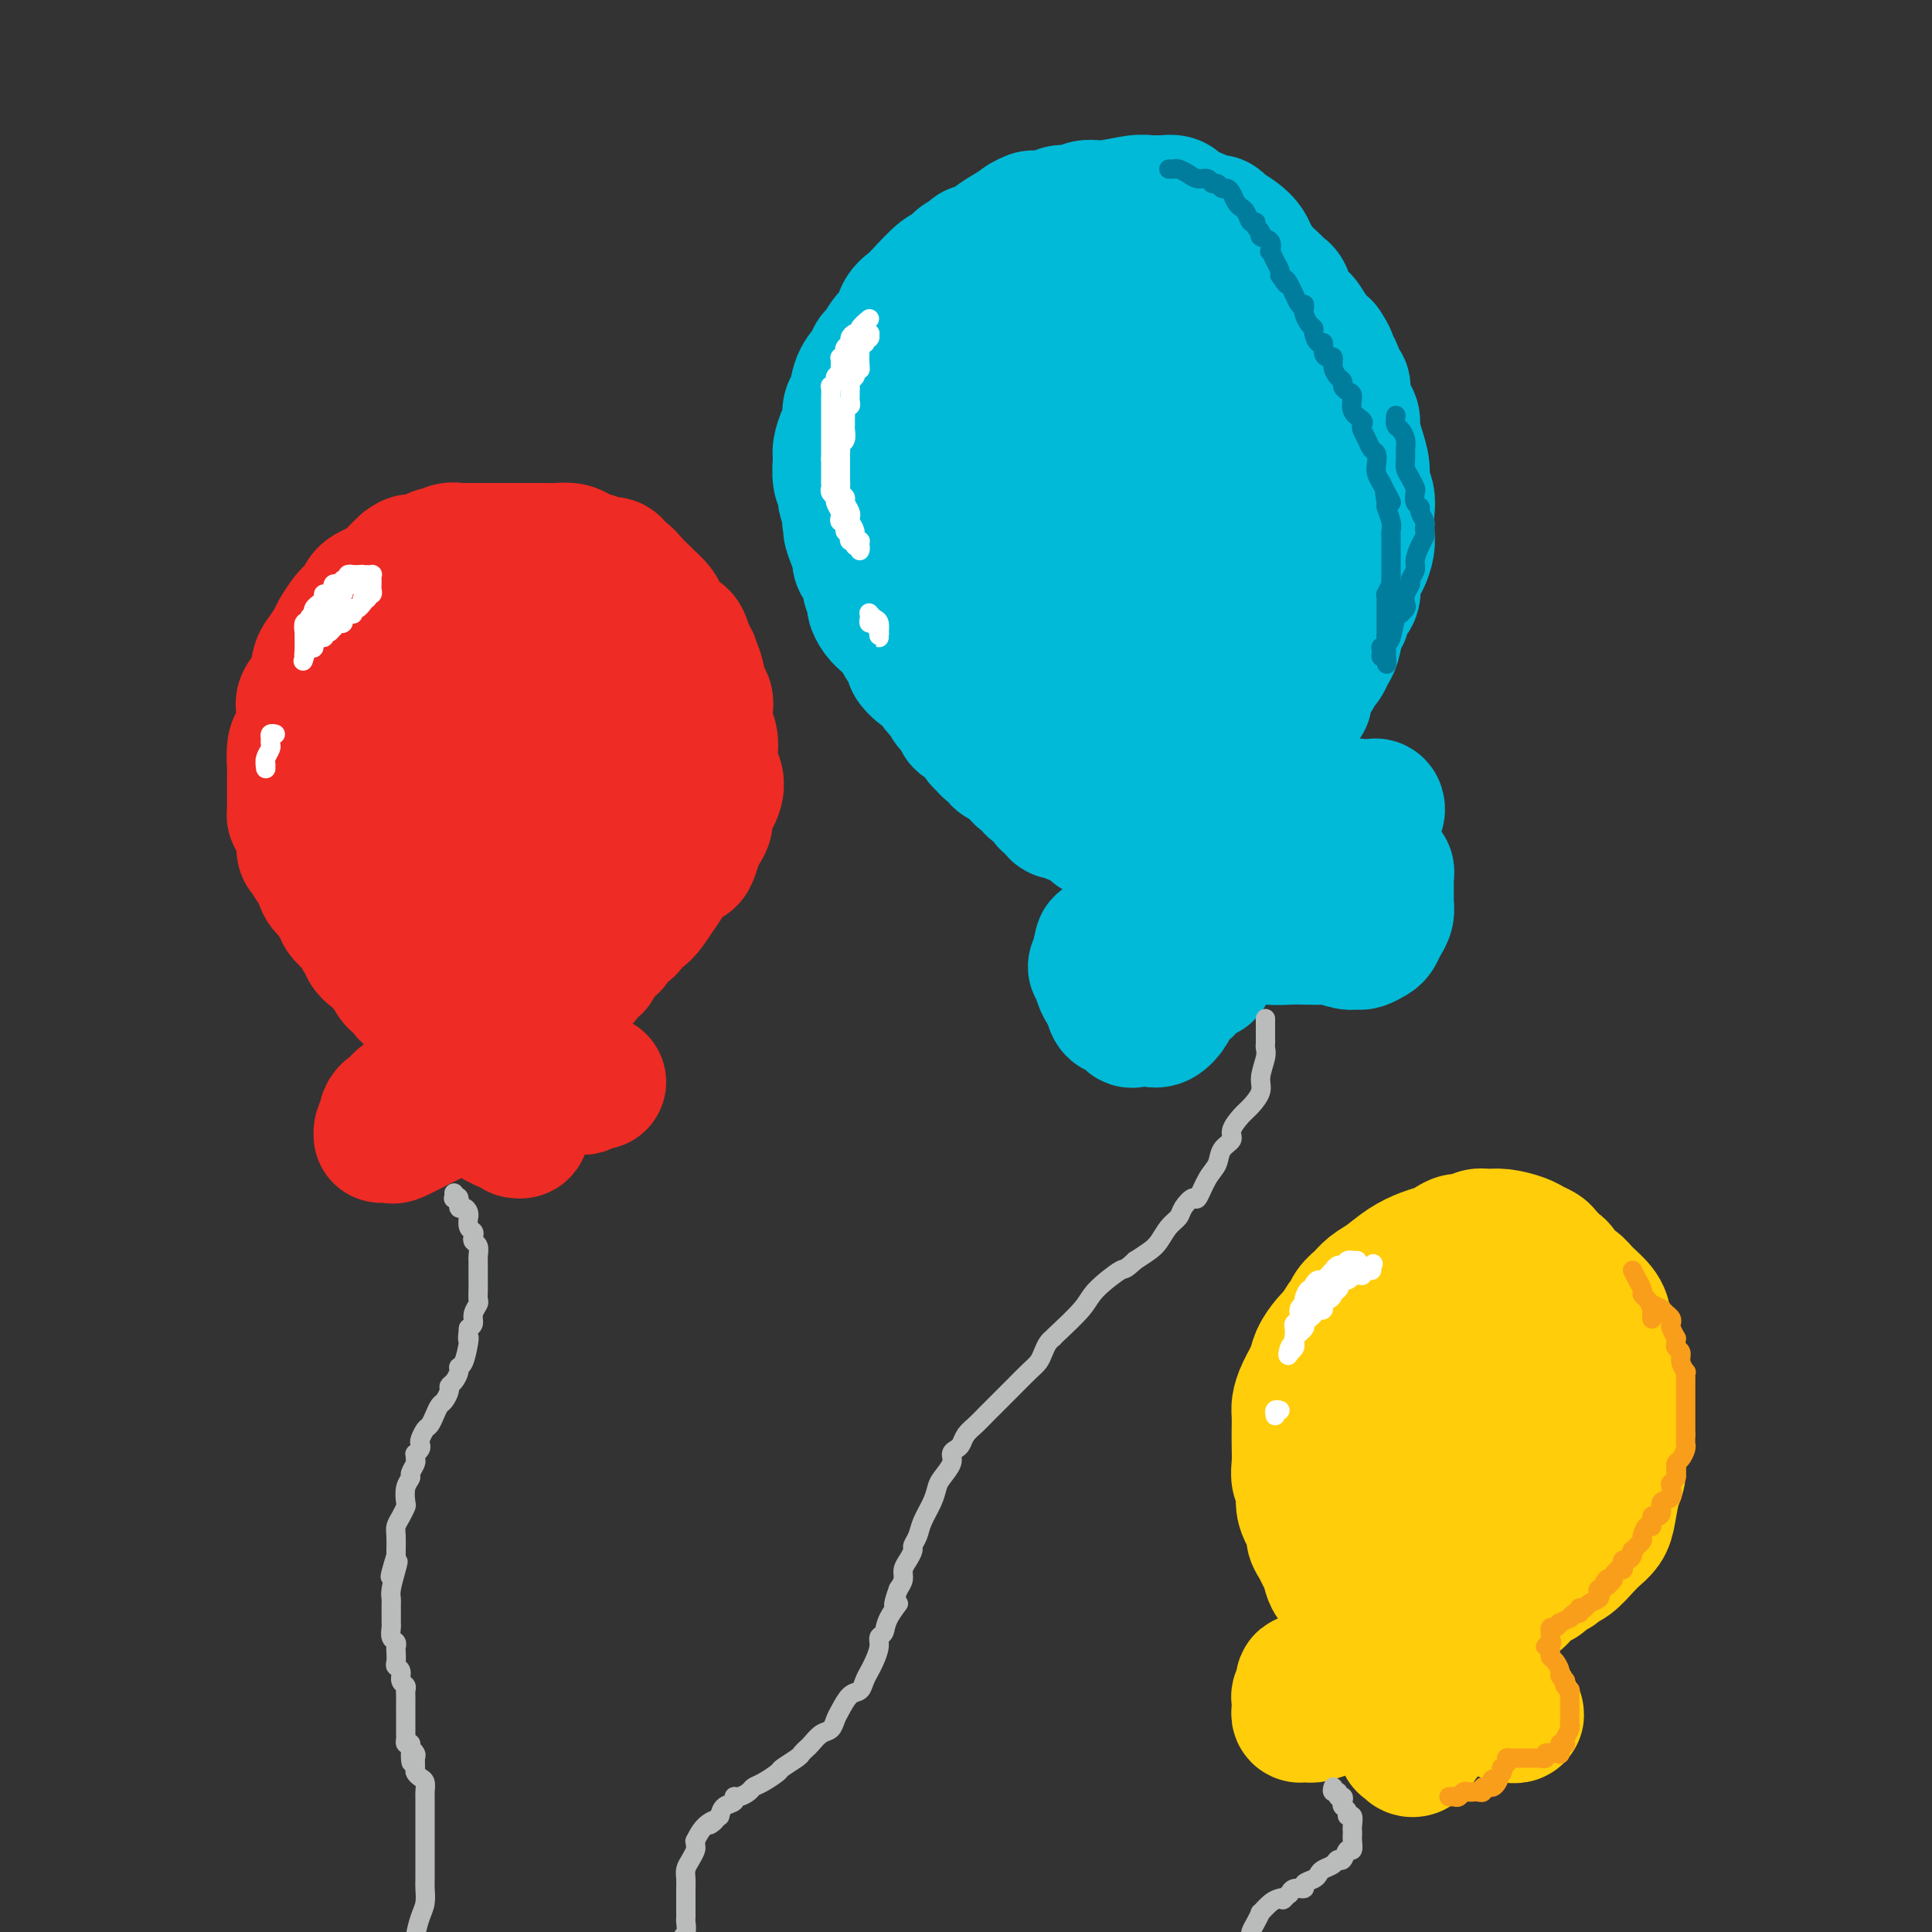 <svg viewBox='0 0 400 400' version='1.1' xmlns='http://www.w3.org/2000/svg' xmlns:xlink='http://www.w3.org/1999/xlink'><rect x="0" y="0" width="400" height="400" fill="#333333" stroke="none"/><g fill='none' stroke='rgb(238,43,36)' stroke-width='28' stroke-linecap='round' stroke-linejoin='round'><path d='M97,212c-0.892,-0.032 -1.783,-0.064 -2,0c-0.217,0.064 0.241,0.225 0,0c-0.241,-0.225 -1.182,-0.834 -2,-1c-0.818,-0.166 -1.513,0.111 -2,0c-0.487,-0.111 -0.765,-0.611 -1,-1c-0.235,-0.389 -0.425,-0.668 -1,-1c-0.575,-0.332 -1.534,-0.718 -2,-1c-0.466,-0.282 -0.439,-0.461 -1,-1c-0.561,-0.539 -1.708,-1.440 -2,-2c-0.292,-0.560 0.272,-0.780 0,-1c-0.272,-0.220 -1.381,-0.439 -2,-1c-0.619,-0.561 -0.748,-1.462 -1,-2c-0.252,-0.538 -0.627,-0.712 -1,-1c-0.373,-0.288 -0.744,-0.688 -1,-1c-0.256,-0.312 -0.398,-0.535 -1,-1c-0.602,-0.465 -1.666,-1.170 -2,-2c-0.334,-0.830 0.060,-1.784 0,-2c-0.060,-0.216 -0.576,0.307 -1,0c-0.424,-0.307 -0.757,-1.443 -1,-2c-0.243,-0.557 -0.395,-0.535 -1,-1c-0.605,-0.465 -1.663,-1.415 -2,-2c-0.337,-0.585 0.045,-0.803 0,-1c-0.045,-0.197 -0.519,-0.371 -1,-1c-0.481,-0.629 -0.969,-1.713 -1,-2c-0.031,-0.287 0.394,0.222 0,0c-0.394,-0.222 -1.606,-1.175 -2,-2c-0.394,-0.825 0.030,-1.521 0,-2c-0.030,-0.479 -0.515,-0.739 -1,-1'/><path d='M66,180c-2.657,-3.671 -1.300,-1.349 -1,-1c0.300,0.349 -0.458,-1.276 -1,-2c-0.542,-0.724 -0.867,-0.547 -1,-1c-0.133,-0.453 -0.074,-1.536 0,-2c0.074,-0.464 0.163,-0.308 0,-1c-0.163,-0.692 -0.580,-2.230 -1,-3c-0.420,-0.770 -0.845,-0.771 -1,-1c-0.155,-0.229 -0.042,-0.685 0,-1c0.042,-0.315 0.011,-0.487 0,-1c-0.011,-0.513 -0.004,-1.367 0,-2c0.004,-0.633 0.004,-1.047 0,-2c-0.004,-0.953 -0.011,-2.446 0,-3c0.011,-0.554 0.042,-0.169 0,-1c-0.042,-0.831 -0.157,-2.880 0,-4c0.157,-1.120 0.585,-1.313 1,-2c0.415,-0.687 0.818,-1.868 1,-3c0.182,-1.132 0.142,-2.213 0,-3c-0.142,-0.787 -0.385,-1.279 0,-2c0.385,-0.721 1.397,-1.672 2,-3c0.603,-1.328 0.795,-3.032 1,-4c0.205,-0.968 0.422,-1.201 1,-2c0.578,-0.799 1.517,-2.165 2,-3c0.483,-0.835 0.511,-1.140 1,-2c0.489,-0.860 1.437,-2.275 2,-3c0.563,-0.725 0.739,-0.761 1,-1c0.261,-0.239 0.608,-0.683 1,-1c0.392,-0.317 0.829,-0.508 1,-1c0.171,-0.492 0.077,-1.287 1,-2c0.923,-0.713 2.864,-1.346 4,-2c1.136,-0.654 1.467,-1.330 2,-2c0.533,-0.670 1.266,-1.335 2,-2'/><path d='M84,117c2.076,-1.576 1.267,-0.016 2,0c0.733,0.016 3.008,-1.512 4,-2c0.992,-0.488 0.703,0.066 1,0c0.297,-0.066 1.182,-0.750 2,-1c0.818,-0.250 1.570,-0.067 2,0c0.430,0.067 0.537,0.018 1,0c0.463,-0.018 1.283,-0.005 2,0c0.717,0.005 1.333,0.001 2,0c0.667,-0.001 1.386,-0.000 2,0c0.614,0.000 1.123,0.000 2,0c0.877,-0.000 2.121,0.000 3,0c0.879,-0.000 1.394,-0.001 2,0c0.606,0.001 1.303,0.003 2,0c0.697,-0.003 1.395,-0.011 2,0c0.605,0.011 1.117,0.040 2,0c0.883,-0.040 2.137,-0.150 3,0c0.863,0.150 1.334,0.560 2,1c0.666,0.440 1.527,0.910 2,1c0.473,0.090 0.560,-0.202 1,0c0.440,0.202 1.234,0.897 2,1c0.766,0.103 1.505,-0.386 2,0c0.495,0.386 0.747,1.647 1,2c0.253,0.353 0.505,-0.200 1,0c0.495,0.200 1.231,1.154 2,2c0.769,0.846 1.571,1.582 2,2c0.429,0.418 0.486,0.516 1,1c0.514,0.484 1.486,1.353 2,2c0.514,0.647 0.571,1.070 1,2c0.429,0.930 1.231,2.366 2,3c0.769,0.634 1.505,0.467 2,1c0.495,0.533 0.747,1.767 1,3'/><path d='M142,135c1.880,2.555 1.078,1.944 1,2c-0.078,0.056 0.566,0.780 1,2c0.434,1.220 0.656,2.935 1,4c0.344,1.065 0.810,1.481 1,2c0.190,0.519 0.102,1.140 0,2c-0.102,0.860 -0.220,1.959 0,3c0.220,1.041 0.779,2.024 1,3c0.221,0.976 0.104,1.946 0,3c-0.104,1.054 -0.195,2.194 0,3c0.195,0.806 0.676,1.280 1,2c0.324,0.720 0.490,1.686 0,3c-0.490,1.314 -1.637,2.975 -2,4c-0.363,1.025 0.058,1.413 0,2c-0.058,0.587 -0.596,1.374 -1,2c-0.404,0.626 -0.675,1.091 -1,2c-0.325,0.909 -0.705,2.261 -1,3c-0.295,0.739 -0.505,0.864 -1,1c-0.495,0.136 -1.274,0.283 -2,1c-0.726,0.717 -1.399,2.004 -2,3c-0.601,0.996 -1.130,1.700 -2,3c-0.870,1.300 -2.083,3.196 -3,4c-0.917,0.804 -1.540,0.515 -2,1c-0.460,0.485 -0.757,1.743 -1,2c-0.243,0.257 -0.432,-0.487 -1,0c-0.568,0.487 -1.514,2.206 -2,3c-0.486,0.794 -0.511,0.664 -1,1c-0.489,0.336 -1.440,1.137 -2,2c-0.560,0.863 -0.727,1.788 -1,2c-0.273,0.212 -0.650,-0.289 -1,0c-0.350,0.289 -0.671,1.368 -1,2c-0.329,0.632 -0.664,0.816 -1,1'/><path d='M120,203c-3.753,4.200 -1.636,1.699 -1,1c0.636,-0.699 -0.211,0.404 -1,1c-0.789,0.596 -1.522,0.685 -2,1c-0.478,0.315 -0.702,0.854 -1,1c-0.298,0.146 -0.670,-0.103 -1,0c-0.330,0.103 -0.618,0.556 -1,1c-0.382,0.444 -0.859,0.879 -1,1c-0.141,0.121 0.055,-0.071 0,0c-0.055,0.071 -0.361,0.404 -1,0c-0.639,-0.404 -1.611,-1.544 -2,-2c-0.389,-0.456 -0.194,-0.228 0,0'/><path d='M84,155c-0.096,-0.006 -0.192,-0.011 0,1c0.192,1.011 0.671,3.039 1,5c0.329,1.961 0.507,3.857 1,6c0.493,2.143 1.303,4.534 2,7c0.697,2.466 1.283,5.006 2,8c0.717,2.994 1.565,6.442 2,9c0.435,2.558 0.456,4.226 1,5c0.544,0.774 1.610,0.656 2,1c0.390,0.344 0.104,1.152 0,1c-0.104,-0.152 -0.027,-1.265 0,-2c0.027,-0.735 0.004,-1.094 0,-4c-0.004,-2.906 0.011,-8.359 0,-11c-0.011,-2.641 -0.048,-2.468 0,-4c0.048,-1.532 0.180,-4.768 0,-9c-0.180,-4.232 -0.674,-9.460 -1,-13c-0.326,-3.540 -0.486,-5.394 -1,-7c-0.514,-1.606 -1.381,-2.965 -2,-4c-0.619,-1.035 -0.988,-1.744 -1,-2c-0.012,-0.256 0.333,-0.057 0,0c-0.333,0.057 -1.344,-0.028 -2,0c-0.656,0.028 -0.957,0.168 -1,0c-0.043,-0.168 0.172,-0.642 0,0c-0.172,0.642 -0.732,2.402 -1,4c-0.268,1.598 -0.243,3.033 0,5c0.243,1.967 0.704,4.465 1,7c0.296,2.535 0.426,5.105 1,8c0.574,2.895 1.593,6.113 3,9c1.407,2.887 3.204,5.444 5,8'/><path d='M96,183c2.608,4.093 5.130,5.825 7,7c1.870,1.175 3.090,1.793 4,2c0.910,0.207 1.512,0.005 2,0c0.488,-0.005 0.862,0.188 1,-2c0.138,-2.188 0.038,-6.757 0,-10c-0.038,-3.243 -0.016,-5.159 0,-8c0.016,-2.841 0.026,-6.608 0,-10c-0.026,-3.392 -0.087,-6.411 0,-9c0.087,-2.589 0.322,-4.750 0,-7c-0.322,-2.250 -1.200,-4.591 -2,-6c-0.800,-1.409 -1.520,-1.886 -2,-2c-0.480,-0.114 -0.720,0.134 -1,0c-0.280,-0.134 -0.601,-0.650 -1,0c-0.399,0.650 -0.875,2.467 -1,4c-0.125,1.533 0.102,2.781 0,5c-0.102,2.219 -0.533,5.407 0,8c0.533,2.593 2.030,4.590 3,7c0.970,2.410 1.413,5.232 3,8c1.587,2.768 4.317,5.480 6,7c1.683,1.520 2.318,1.847 3,2c0.682,0.153 1.412,0.130 2,0c0.588,-0.130 1.035,-0.369 2,-2c0.965,-1.631 2.449,-4.656 3,-7c0.551,-2.344 0.169,-4.009 0,-6c-0.169,-1.991 -0.124,-4.309 0,-7c0.124,-2.691 0.327,-5.755 0,-8c-0.327,-2.245 -1.184,-3.671 -2,-5c-0.816,-1.329 -1.590,-2.563 -2,-3c-0.410,-0.437 -0.457,-0.079 -1,0c-0.543,0.079 -1.584,-0.120 -2,0c-0.416,0.120 -0.208,0.560 0,1'/><path d='M118,142c-0.499,0.810 -0.247,2.336 0,4c0.247,1.664 0.491,3.466 1,5c0.509,1.534 1.285,2.799 2,4c0.715,1.201 1.371,2.337 2,3c0.629,0.663 1.233,0.854 2,1c0.767,0.146 1.698,0.246 2,0c0.302,-0.246 -0.024,-0.837 0,-2c0.024,-1.163 0.398,-2.899 0,-4c-0.398,-1.101 -1.569,-1.566 -2,-2c-0.431,-0.434 -0.123,-0.838 0,-1c0.123,-0.162 0.062,-0.081 0,0'/><path d='M90,224c0.170,-0.090 0.340,-0.180 0,0c-0.340,0.180 -1.190,0.630 -2,1c-0.810,0.370 -1.579,0.659 -2,1c-0.421,0.341 -0.495,0.735 -1,1c-0.505,0.265 -1.442,0.401 -2,1c-0.558,0.599 -0.737,1.661 -1,2c-0.263,0.339 -0.610,-0.046 -1,0c-0.390,0.046 -0.822,0.524 -1,1c-0.178,0.476 -0.101,0.951 0,1c0.101,0.049 0.227,-0.327 0,0c-0.227,0.327 -0.808,1.356 -1,2c-0.192,0.644 0.005,0.904 0,1c-0.005,0.096 -0.211,0.027 0,0c0.211,-0.027 0.841,-0.014 1,0c0.159,0.014 -0.151,0.029 0,0c0.151,-0.029 0.765,-0.102 1,0c0.235,0.102 0.091,0.378 1,0c0.909,-0.378 2.870,-1.410 4,-2c1.130,-0.590 1.430,-0.736 2,-1c0.570,-0.264 1.410,-0.645 2,-1c0.590,-0.355 0.929,-0.683 1,-1c0.071,-0.317 -0.125,-0.621 0,-1c0.125,-0.379 0.572,-0.833 1,-1c0.428,-0.167 0.837,-0.048 1,0c0.163,0.048 0.082,0.024 0,0'/><path d='M93,228c2.328,-1.337 1.150,-1.679 1,-2c-0.150,-0.321 0.730,-0.622 1,-1c0.270,-0.378 -0.071,-0.834 0,-1c0.071,-0.166 0.554,-0.042 1,0c0.446,0.042 0.855,0.000 1,0c0.145,-0.000 0.026,0.040 0,0c-0.026,-0.040 0.040,-0.161 0,0c-0.040,0.161 -0.185,0.605 0,1c0.185,0.395 0.698,0.741 1,1c0.302,0.259 0.391,0.433 1,1c0.609,0.567 1.739,1.529 2,2c0.261,0.471 -0.348,0.451 0,1c0.348,0.549 1.652,1.668 2,2c0.348,0.332 -0.262,-0.122 0,0c0.262,0.122 1.394,0.819 2,1c0.606,0.181 0.684,-0.153 1,0c0.316,0.153 0.869,0.795 1,1c0.131,0.205 -0.161,-0.025 0,0c0.161,0.025 0.775,0.305 1,0c0.225,-0.305 0.061,-1.195 0,-2c-0.061,-0.805 -0.020,-1.524 0,-2c0.020,-0.476 0.019,-0.709 0,-1c-0.019,-0.291 -0.058,-0.639 0,-1c0.058,-0.361 0.211,-0.736 0,-1c-0.211,-0.264 -0.788,-0.417 -1,-1c-0.212,-0.583 -0.061,-1.595 0,-2c0.061,-0.405 0.030,-0.202 0,0'/><path d='M107,224c-0.076,-1.347 -0.767,-0.213 -1,0c-0.233,0.213 -0.008,-0.494 0,-1c0.008,-0.506 -0.202,-0.811 0,-1c0.202,-0.189 0.816,-0.260 1,0c0.184,0.260 -0.063,0.853 0,1c0.063,0.147 0.437,-0.153 1,0c0.563,0.153 1.315,0.759 2,1c0.685,0.241 1.303,0.117 2,0c0.697,-0.117 1.472,-0.226 2,0c0.528,0.226 0.810,0.789 1,1c0.190,0.211 0.288,0.071 1,0c0.712,-0.071 2.038,-0.071 3,0c0.962,0.071 1.561,0.215 2,0c0.439,-0.215 0.720,-0.790 1,-1c0.280,-0.210 0.560,-0.056 1,0c0.440,0.056 1.042,0.015 1,0c-0.042,-0.015 -0.726,-0.004 -1,0c-0.274,0.004 -0.137,0.002 0,0'/></g>
<g fill='none' stroke='rgb(0,186,216)' stroke-width='28' stroke-linecap='round' stroke-linejoin='round'><path d='M245,179c0.512,-0.033 1.024,-0.065 1,0c-0.024,0.065 -0.583,0.228 -1,0c-0.417,-0.228 -0.692,-0.849 -1,-1c-0.308,-0.151 -0.649,0.166 -1,0c-0.351,-0.166 -0.710,-0.814 -1,-1c-0.290,-0.186 -0.509,0.090 -1,0c-0.491,-0.090 -1.252,-0.545 -2,-1c-0.748,-0.455 -1.481,-0.909 -2,-1c-0.519,-0.091 -0.824,0.182 -1,0c-0.176,-0.182 -0.221,-0.817 -1,-1c-0.779,-0.183 -2.290,0.088 -3,0c-0.710,-0.088 -0.618,-0.534 -1,-1c-0.382,-0.466 -1.239,-0.952 -2,-1c-0.761,-0.048 -1.426,0.343 -2,0c-0.574,-0.343 -1.057,-1.421 -2,-2c-0.943,-0.579 -2.347,-0.661 -3,-1c-0.653,-0.339 -0.555,-0.935 -1,-1c-0.445,-0.065 -1.434,0.400 -2,0c-0.566,-0.400 -0.710,-1.665 -1,-2c-0.290,-0.335 -0.725,0.261 -1,0c-0.275,-0.261 -0.388,-1.379 -1,-2c-0.612,-0.621 -1.722,-0.744 -2,-1c-0.278,-0.256 0.276,-0.646 0,-1c-0.276,-0.354 -1.382,-0.672 -2,-1c-0.618,-0.328 -0.748,-0.665 -1,-1c-0.252,-0.335 -0.626,-0.667 -1,-1'/><path d='M210,159c-1.284,-1.549 0.007,-0.922 0,-1c-0.007,-0.078 -1.311,-0.861 -2,-1c-0.689,-0.139 -0.762,0.367 -1,0c-0.238,-0.367 -0.642,-1.608 -1,-2c-0.358,-0.392 -0.672,0.063 -1,0c-0.328,-0.063 -0.670,-0.646 -1,-1c-0.330,-0.354 -0.647,-0.480 -1,-1c-0.353,-0.520 -0.742,-1.434 -1,-2c-0.258,-0.566 -0.384,-0.785 -1,-1c-0.616,-0.215 -1.723,-0.425 -2,-1c-0.277,-0.575 0.277,-1.515 0,-2c-0.277,-0.485 -1.383,-0.515 -2,-1c-0.617,-0.485 -0.745,-1.424 -1,-2c-0.255,-0.576 -0.637,-0.788 -1,-1c-0.363,-0.212 -0.708,-0.422 -1,-1c-0.292,-0.578 -0.530,-1.524 -1,-2c-0.470,-0.476 -1.172,-0.484 -2,-1c-0.828,-0.516 -1.783,-1.542 -2,-2c-0.217,-0.458 0.303,-0.349 0,-1c-0.303,-0.651 -1.430,-2.062 -2,-3c-0.570,-0.938 -0.582,-1.401 -1,-2c-0.418,-0.599 -1.240,-1.333 -2,-2c-0.760,-0.667 -1.457,-1.266 -2,-2c-0.543,-0.734 -0.933,-1.601 -1,-2c-0.067,-0.399 0.188,-0.328 0,-1c-0.188,-0.672 -0.820,-2.085 -1,-3c-0.180,-0.915 0.093,-1.331 0,-2c-0.093,-0.669 -0.551,-1.592 -1,-2c-0.449,-0.408 -0.890,-0.302 -1,-1c-0.110,-0.698 0.111,-2.199 0,-3c-0.111,-0.801 -0.556,-0.900 -1,-1'/><path d='M177,112c-1.791,-4.221 -0.269,-2.272 0,-2c0.269,0.272 -0.716,-1.132 -1,-2c-0.284,-0.868 0.134,-1.199 0,-2c-0.134,-0.801 -0.821,-2.072 -1,-3c-0.179,-0.928 0.151,-1.513 0,-2c-0.151,-0.487 -0.783,-0.878 -1,-2c-0.217,-1.122 -0.021,-2.976 0,-4c0.021,-1.024 -0.135,-1.217 0,-2c0.135,-0.783 0.560,-2.156 1,-3c0.440,-0.844 0.895,-1.160 1,-2c0.105,-0.840 -0.140,-2.204 0,-3c0.140,-0.796 0.667,-1.023 1,-2c0.333,-0.977 0.473,-2.702 1,-4c0.527,-1.298 1.441,-2.167 2,-3c0.559,-0.833 0.765,-1.630 1,-2c0.235,-0.370 0.500,-0.312 1,-1c0.500,-0.688 1.234,-2.121 2,-3c0.766,-0.879 1.564,-1.203 2,-2c0.436,-0.797 0.511,-2.068 1,-3c0.489,-0.932 1.392,-1.525 2,-2c0.608,-0.475 0.922,-0.830 2,-2c1.078,-1.170 2.919,-3.153 4,-4c1.081,-0.847 1.402,-0.557 2,-1c0.598,-0.443 1.473,-1.620 2,-2c0.527,-0.380 0.707,0.036 1,0c0.293,-0.036 0.700,-0.523 1,-1c0.300,-0.477 0.492,-0.943 1,-1c0.508,-0.057 1.332,0.294 2,0c0.668,-0.294 1.180,-1.233 2,-2c0.820,-0.767 1.949,-1.362 3,-2c1.051,-0.638 2.026,-1.319 3,-2'/><path d='M212,46c2.954,-1.699 1.840,-0.445 2,0c0.160,0.445 1.594,0.082 2,0c0.406,-0.082 -0.216,0.118 0,0c0.216,-0.118 1.269,-0.552 2,-1c0.731,-0.448 1.140,-0.908 2,-1c0.860,-0.092 2.169,0.186 3,0c0.831,-0.186 1.182,-0.834 2,-1c0.818,-0.166 2.102,0.152 4,0c1.898,-0.152 4.410,-0.774 6,-1c1.590,-0.226 2.257,-0.057 3,0c0.743,0.057 1.561,0.003 2,0c0.439,-0.003 0.500,0.045 1,0c0.500,-0.045 1.440,-0.185 2,0c0.560,0.185 0.740,0.693 1,1c0.260,0.307 0.601,0.414 2,1c1.399,0.586 3.856,1.652 5,2c1.144,0.348 0.974,-0.021 1,0c0.026,0.021 0.247,0.432 1,1c0.753,0.568 2.037,1.294 3,2c0.963,0.706 1.606,1.393 2,2c0.394,0.607 0.539,1.133 1,2c0.461,0.867 1.237,2.076 2,3c0.763,0.924 1.513,1.563 2,2c0.487,0.437 0.712,0.670 1,1c0.288,0.330 0.640,0.755 1,1c0.360,0.245 0.729,0.310 1,1c0.271,0.690 0.443,2.005 1,3c0.557,0.995 1.500,1.669 2,2c0.500,0.331 0.558,0.320 1,1c0.442,0.680 1.269,2.051 2,3c0.731,0.949 1.365,1.474 2,2'/><path d='M274,72c2.675,3.936 0.362,2.275 0,2c-0.362,-0.275 1.226,0.836 2,2c0.774,1.164 0.733,2.381 1,3c0.267,0.619 0.841,0.639 1,1c0.159,0.361 -0.098,1.061 0,2c0.098,0.939 0.552,2.117 1,3c0.448,0.883 0.890,1.471 1,2c0.110,0.529 -0.110,0.998 0,2c0.110,1.002 0.551,2.535 1,4c0.449,1.465 0.905,2.860 1,4c0.095,1.140 -0.170,2.023 0,3c0.170,0.977 0.774,2.048 1,3c0.226,0.952 0.072,1.785 0,3c-0.072,1.215 -0.062,2.813 0,4c0.062,1.187 0.176,1.964 0,3c-0.176,1.036 -0.643,2.332 -1,3c-0.357,0.668 -0.602,0.707 -1,1c-0.398,0.293 -0.947,0.839 -1,2c-0.053,1.161 0.389,2.938 0,4c-0.389,1.062 -1.610,1.411 -2,2c-0.390,0.589 0.050,1.419 0,2c-0.050,0.581 -0.591,0.915 -1,2c-0.409,1.085 -0.686,2.923 -1,4c-0.314,1.077 -0.667,1.394 -1,2c-0.333,0.606 -0.648,1.500 -1,2c-0.352,0.500 -0.742,0.605 -1,1c-0.258,0.395 -0.384,1.081 -1,2c-0.616,0.919 -1.722,2.071 -2,3c-0.278,0.929 0.271,1.635 0,2c-0.271,0.365 -1.363,0.390 -2,1c-0.637,0.610 -0.818,1.805 -1,3'/><path d='M267,149c-2.804,6.387 -1.813,4.355 -2,4c-0.187,-0.355 -1.553,0.966 -2,2c-0.447,1.034 0.025,1.779 0,2c-0.025,0.221 -0.545,-0.083 -1,0c-0.455,0.083 -0.844,0.551 -1,1c-0.156,0.449 -0.079,0.877 0,1c0.079,0.123 0.161,-0.059 0,0c-0.161,0.059 -0.565,0.358 -1,1c-0.435,0.642 -0.900,1.626 -1,2c-0.100,0.374 0.165,0.139 0,0c-0.165,-0.139 -0.761,-0.181 -1,0c-0.239,0.181 -0.120,0.584 0,1c0.120,0.416 0.241,0.845 0,1c-0.241,0.155 -0.843,0.035 -1,0c-0.157,-0.035 0.132,0.015 0,0c-0.132,-0.015 -0.685,-0.095 -1,0c-0.315,0.095 -0.392,0.363 -1,0c-0.608,-0.363 -1.747,-1.359 -3,-2c-1.253,-0.641 -2.620,-0.929 -4,-2c-1.380,-1.071 -2.774,-2.926 -6,-7c-3.226,-4.074 -8.283,-10.366 -12,-15c-3.717,-4.634 -6.095,-7.610 -8,-11c-1.905,-3.390 -3.336,-7.193 -5,-10c-1.664,-2.807 -3.560,-4.619 -5,-6c-1.440,-1.381 -2.425,-2.331 -4,-4c-1.575,-1.669 -3.742,-4.056 -5,-5c-1.258,-0.944 -1.608,-0.447 -2,-1c-0.392,-0.553 -0.826,-2.158 -1,-3c-0.174,-0.842 -0.087,-0.921 0,-1'/><path d='M200,97c-7.438,-10.217 -2.035,-4.261 0,-2c2.035,2.261 0.700,0.826 0,0c-0.700,-0.826 -0.766,-1.042 -1,-2c-0.234,-0.958 -0.637,-2.657 -1,-4c-0.363,-1.343 -0.686,-2.328 -1,-3c-0.314,-0.672 -0.620,-1.030 -1,-1c-0.380,0.030 -0.836,0.449 -1,1c-0.164,0.551 -0.038,1.233 0,2c0.038,0.767 -0.014,1.617 0,3c0.014,1.383 0.093,3.299 0,5c-0.093,1.701 -0.357,3.187 0,5c0.357,1.813 1.336,3.953 2,6c0.664,2.047 1.014,4.002 2,7c0.986,2.998 2.609,7.038 4,10c1.391,2.962 2.551,4.846 4,7c1.449,2.154 3.189,4.576 5,7c1.811,2.424 3.694,4.848 5,7c1.306,2.152 2.036,4.033 4,6c1.964,1.967 5.161,4.021 7,5c1.839,0.979 2.321,0.885 3,1c0.679,0.115 1.557,0.440 2,0c0.443,-0.440 0.453,-1.646 0,-4c-0.453,-2.354 -1.369,-5.858 -2,-9c-0.631,-3.142 -0.978,-5.923 -2,-9c-1.022,-3.077 -2.721,-6.451 -4,-10c-1.279,-3.549 -2.140,-7.275 -3,-11'/><path d='M222,114c-2.225,-7.864 -2.289,-8.026 -3,-11c-0.711,-2.974 -2.071,-8.762 -3,-12c-0.929,-3.238 -1.427,-3.926 -2,-5c-0.573,-1.074 -1.222,-2.535 -2,-4c-0.778,-1.465 -1.685,-2.935 -2,-4c-0.315,-1.065 -0.038,-1.725 0,-2c0.038,-0.275 -0.165,-0.165 0,0c0.165,0.165 0.696,0.385 1,1c0.304,0.615 0.380,1.625 1,3c0.620,1.375 1.783,3.114 3,7c1.217,3.886 2.486,9.917 4,14c1.514,4.083 3.271,6.217 5,9c1.729,2.783 3.430,6.214 5,9c1.570,2.786 3.009,4.928 5,8c1.991,3.072 4.532,7.074 6,9c1.468,1.926 1.862,1.775 2,2c0.138,0.225 0.022,0.826 0,1c-0.022,0.174 0.052,-0.081 0,-1c-0.052,-0.919 -0.230,-2.504 -1,-6c-0.770,-3.496 -2.131,-8.903 -3,-13c-0.869,-4.097 -1.246,-6.886 -2,-10c-0.754,-3.114 -1.887,-6.555 -3,-10c-1.113,-3.445 -2.207,-6.895 -3,-10c-0.793,-3.105 -1.284,-5.867 -2,-9c-0.716,-3.133 -1.657,-6.639 -2,-9c-0.343,-2.361 -0.089,-3.577 0,-4c0.089,-0.423 0.014,-0.051 0,0c-0.014,0.051 0.035,-0.217 0,0c-0.035,0.217 -0.153,0.919 0,2c0.153,1.081 0.576,2.540 1,4'/><path d='M227,73c0.458,2.121 1.102,4.423 2,7c0.898,2.577 2.050,5.428 4,11c1.950,5.572 4.698,13.863 7,21c2.302,7.137 4.158,13.118 5,16c0.842,2.882 0.670,2.664 1,4c0.330,1.336 1.162,4.224 2,6c0.838,1.776 1.681,2.438 2,2c0.319,-0.438 0.114,-1.978 0,-4c-0.114,-2.022 -0.135,-4.526 0,-9c0.135,-4.474 0.428,-10.920 0,-16c-0.428,-5.080 -1.576,-8.796 -2,-13c-0.424,-4.204 -0.126,-8.896 0,-12c0.126,-3.104 0.078,-4.620 0,-6c-0.078,-1.380 -0.186,-2.623 0,-3c0.186,-0.377 0.665,0.112 1,0c0.335,-0.112 0.524,-0.825 1,1c0.476,1.825 1.238,6.189 2,10c0.762,3.811 1.524,7.068 2,11c0.476,3.932 0.664,8.537 1,12c0.336,3.463 0.818,5.783 1,8c0.182,2.217 0.065,4.331 0,5c-0.065,0.669 -0.077,-0.107 0,-1c0.077,-0.893 0.244,-1.902 0,-4c-0.244,-2.098 -0.901,-5.284 -1,-8c-0.099,-2.716 0.358,-4.962 0,-9c-0.358,-4.038 -1.531,-9.868 -2,-14c-0.469,-4.132 -0.235,-6.566 0,-9'/><path d='M253,79c-0.684,-8.066 -0.894,-5.731 -1,-6c-0.106,-0.269 -0.107,-3.141 -1,-5c-0.893,-1.859 -2.677,-2.704 -4,-3c-1.323,-0.296 -2.184,-0.043 -3,0c-0.816,0.043 -1.585,-0.124 -2,0c-0.415,0.124 -0.475,0.538 -1,0c-0.525,-0.538 -1.513,-2.028 -2,-3c-0.487,-0.972 -0.471,-1.424 -1,-2c-0.529,-0.576 -1.603,-1.275 -2,-2c-0.397,-0.725 -0.119,-1.477 0,-2c0.119,-0.523 0.078,-0.818 0,-1c-0.078,-0.182 -0.192,-0.253 0,-1c0.192,-0.747 0.689,-2.172 1,-3c0.311,-0.828 0.436,-1.061 1,-1c0.564,0.061 1.566,0.416 2,1c0.434,0.584 0.298,1.397 1,3c0.702,1.603 2.241,3.996 3,6c0.759,2.004 0.740,3.620 1,5c0.260,1.380 0.801,2.525 1,4c0.199,1.475 0.057,3.278 0,4c-0.057,0.722 -0.028,0.361 0,0'/><path d='M241,181c-0.174,1.134 -0.348,2.269 -1,3c-0.652,0.731 -1.783,1.059 -2,1c-0.217,-0.059 0.479,-0.503 0,0c-0.479,0.503 -2.132,1.954 -3,3c-0.868,1.046 -0.951,1.685 -2,3c-1.049,1.315 -3.063,3.304 -4,4c-0.937,0.696 -0.798,0.098 -1,1c-0.202,0.902 -0.744,3.305 -1,4c-0.256,0.695 -0.224,-0.317 0,0c0.224,0.317 0.641,1.964 1,3c0.359,1.036 0.659,1.462 1,2c0.341,0.538 0.721,1.188 1,2c0.279,0.812 0.455,1.787 1,2c0.545,0.213 1.458,-0.336 2,0c0.542,0.336 0.711,1.556 1,2c0.289,0.444 0.697,0.113 1,0c0.303,-0.113 0.500,-0.008 1,0c0.500,0.008 1.304,-0.082 2,0c0.696,0.082 1.285,0.335 2,0c0.715,-0.335 1.556,-1.260 2,-2c0.444,-0.740 0.491,-1.295 1,-2c0.509,-0.705 1.481,-1.558 2,-2c0.519,-0.442 0.584,-0.472 1,-1c0.416,-0.528 1.183,-1.552 2,-2c0.817,-0.448 1.683,-0.319 2,-1c0.317,-0.681 0.085,-2.172 0,-3c-0.085,-0.828 -0.023,-0.992 0,-2c0.023,-1.008 0.007,-2.859 0,-4c-0.007,-1.141 -0.003,-1.570 0,-2'/><path d='M250,190c0.017,-1.628 0.059,-1.697 0,-2c-0.059,-0.303 -0.220,-0.839 0,-1c0.220,-0.161 0.819,0.055 1,0c0.181,-0.055 -0.058,-0.380 0,0c0.058,0.380 0.412,1.465 1,2c0.588,0.535 1.410,0.522 2,1c0.590,0.478 0.946,1.449 2,2c1.054,0.551 2.804,0.684 4,1c1.196,0.316 1.838,0.816 3,1c1.162,0.184 2.842,0.053 4,0c1.158,-0.053 1.792,-0.029 3,0c1.208,0.029 2.991,0.061 4,0c1.009,-0.061 1.244,-0.216 2,0c0.756,0.216 2.034,0.802 3,1c0.966,0.198 1.621,0.009 2,0c0.379,-0.009 0.484,0.164 1,0c0.516,-0.164 1.445,-0.663 2,-1c0.555,-0.337 0.737,-0.510 1,-1c0.263,-0.490 0.606,-1.297 1,-2c0.394,-0.703 0.838,-1.302 1,-2c0.162,-0.698 0.044,-1.496 0,-2c-0.044,-0.504 -0.012,-0.715 0,-1c0.012,-0.285 0.003,-0.643 0,-1c-0.003,-0.357 -0.001,-0.711 0,-1c0.001,-0.289 0.000,-0.511 0,-1c-0.000,-0.489 -0.000,-1.244 0,-2'/><path d='M287,181c0.052,-1.250 0.183,-0.373 0,0c-0.183,0.373 -0.681,0.244 -1,0c-0.319,-0.244 -0.459,-0.601 -1,-1c-0.541,-0.399 -1.484,-0.839 -2,-1c-0.516,-0.161 -0.607,-0.043 -1,0c-0.393,0.043 -1.089,0.012 -2,0c-0.911,-0.012 -2.035,-0.003 -3,0c-0.965,0.003 -1.769,0.001 -3,0c-1.231,-0.001 -2.890,-0.000 -4,0c-1.110,0.000 -1.672,0.000 -2,0c-0.328,-0.000 -0.421,-0.000 -1,0c-0.579,0.000 -1.645,0.000 -2,0c-0.355,-0.000 -0.001,-0.000 0,0c0.001,0.000 -0.352,0.000 0,0c0.352,-0.000 1.407,-0.000 2,0c0.593,0.000 0.722,0.000 1,0c0.278,-0.000 0.704,-0.000 1,0c0.296,0.000 0.460,0.001 1,0c0.540,-0.001 1.454,-0.003 2,0c0.546,0.003 0.724,0.012 1,0c0.276,-0.012 0.651,-0.044 1,0c0.349,0.044 0.671,0.166 1,0c0.329,-0.166 0.665,-0.619 1,-1c0.335,-0.381 0.667,-0.691 1,-1'/><path d='M277,177c2.198,-0.734 2.694,-1.569 3,-2c0.306,-0.431 0.421,-0.458 1,-1c0.579,-0.542 1.623,-1.598 2,-2c0.377,-0.402 0.087,-0.149 0,0c-0.087,0.149 0.028,0.194 0,0c-0.028,-0.194 -0.200,-0.625 0,-1c0.200,-0.375 0.772,-0.693 1,-1c0.228,-0.307 0.111,-0.604 0,-1c-0.111,-0.396 -0.216,-0.891 0,-1c0.216,-0.109 0.752,0.167 1,0c0.248,-0.167 0.208,-0.776 0,-1c-0.208,-0.224 -0.584,-0.061 -1,0c-0.416,0.061 -0.873,0.020 -1,0c-0.127,-0.020 0.077,-0.020 0,0c-0.077,0.020 -0.434,0.058 -1,0c-0.566,-0.058 -1.342,-0.212 -2,0c-0.658,0.212 -1.197,0.792 -2,1c-0.803,0.208 -1.869,0.045 -3,0c-1.131,-0.045 -2.328,0.026 -3,0c-0.672,-0.026 -0.821,-0.151 -1,0c-0.179,0.151 -0.388,0.576 -1,1c-0.612,0.424 -1.626,0.845 -2,1c-0.374,0.155 -0.107,0.044 0,0c0.107,-0.044 0.053,-0.022 0,0'/></g>
<g fill='none' stroke='rgb(255,205,10)' stroke-width='28' stroke-linecap='round' stroke-linejoin='round'><path d='M288,342c-0.449,-0.064 -0.897,-0.128 -1,0c-0.103,0.128 0.141,0.448 0,0c-0.141,-0.448 -0.667,-1.663 -1,-2c-0.333,-0.337 -0.474,0.205 -1,0c-0.526,-0.205 -1.438,-1.157 -2,-2c-0.562,-0.843 -0.776,-1.577 -1,-2c-0.224,-0.423 -0.459,-0.535 -1,-1c-0.541,-0.465 -1.388,-1.283 -2,-2c-0.612,-0.717 -0.990,-1.333 -1,-2c-0.010,-0.667 0.349,-1.386 0,-2c-0.349,-0.614 -1.404,-1.123 -2,-2c-0.596,-0.877 -0.732,-2.120 -1,-3c-0.268,-0.880 -0.668,-1.396 -1,-2c-0.332,-0.604 -0.596,-1.296 -1,-2c-0.404,-0.704 -0.949,-1.420 -1,-2c-0.051,-0.580 0.393,-1.025 0,-2c-0.393,-0.975 -1.622,-2.480 -2,-4c-0.378,-1.520 0.095,-3.053 0,-4c-0.095,-0.947 -0.757,-1.307 -1,-2c-0.243,-0.693 -0.066,-1.718 0,-3c0.066,-1.282 0.019,-2.821 0,-4c-0.019,-1.179 -0.012,-1.999 0,-3c0.012,-1.001 0.030,-2.182 0,-3c-0.030,-0.818 -0.107,-1.272 0,-2c0.107,-0.728 0.399,-1.728 1,-3c0.601,-1.272 1.512,-2.815 2,-4c0.488,-1.185 0.555,-2.011 1,-3c0.445,-0.989 1.270,-2.140 2,-3c0.730,-0.860 1.365,-1.430 2,-2'/><path d='M277,276c1.656,-3.213 1.797,-2.747 2,-3c0.203,-0.253 0.469,-1.226 1,-2c0.531,-0.774 1.328,-1.349 2,-2c0.672,-0.651 1.219,-1.379 2,-2c0.781,-0.621 1.795,-1.136 3,-2c1.205,-0.864 2.602,-2.078 4,-3c1.398,-0.922 2.797,-1.552 4,-2c1.203,-0.448 2.209,-0.712 3,-1c0.791,-0.288 1.366,-0.599 2,-1c0.634,-0.401 1.326,-0.893 2,-1c0.674,-0.107 1.329,0.170 2,0c0.671,-0.170 1.359,-0.789 2,-1c0.641,-0.211 1.237,-0.015 2,0c0.763,0.015 1.695,-0.152 3,0c1.305,0.152 2.983,0.622 4,1c1.017,0.378 1.372,0.663 2,1c0.628,0.337 1.529,0.724 2,1c0.471,0.276 0.511,0.440 1,1c0.489,0.560 1.428,1.514 2,2c0.572,0.486 0.776,0.503 1,1c0.224,0.497 0.467,1.472 1,2c0.533,0.528 1.356,0.608 2,1c0.644,0.392 1.108,1.096 2,2c0.892,0.904 2.211,2.010 3,3c0.789,0.990 1.048,1.866 1,3c-0.048,1.134 -0.401,2.527 0,3c0.401,0.473 1.558,0.024 2,1c0.442,0.976 0.170,3.375 0,4c-0.170,0.625 -0.238,-0.524 0,0c0.238,0.524 0.782,2.721 1,4c0.218,1.279 0.109,1.639 0,2'/><path d='M335,288c0.619,3.122 0.167,2.425 0,3c-0.167,0.575 -0.048,2.420 0,4c0.048,1.580 0.024,2.895 0,4c-0.024,1.105 -0.047,2.001 0,3c0.047,0.999 0.164,2.102 0,3c-0.164,0.898 -0.609,1.590 -1,3c-0.391,1.410 -0.727,3.537 -1,5c-0.273,1.463 -0.482,2.261 -1,3c-0.518,0.739 -1.343,1.418 -2,2c-0.657,0.582 -1.144,1.068 -2,2c-0.856,0.932 -2.080,2.310 -3,3c-0.920,0.690 -1.536,0.691 -2,1c-0.464,0.309 -0.776,0.927 -1,1c-0.224,0.073 -0.361,-0.398 -1,0c-0.639,0.398 -1.782,1.665 -2,2c-0.218,0.335 0.489,-0.264 0,0c-0.489,0.264 -2.172,1.390 -3,2c-0.828,0.610 -0.799,0.703 -1,1c-0.201,0.297 -0.630,0.796 -1,1c-0.370,0.204 -0.679,0.111 -1,0c-0.321,-0.111 -0.654,-0.240 -1,0c-0.346,0.240 -0.705,0.849 -1,1c-0.295,0.151 -0.527,-0.156 -1,0c-0.473,0.156 -1.187,0.774 -2,1c-0.813,0.226 -1.723,0.061 -2,0c-0.277,-0.061 0.080,-0.019 0,0c-0.080,0.019 -0.596,0.016 -1,0c-0.404,-0.016 -0.696,-0.046 -1,0c-0.304,0.046 -0.620,0.166 -1,0c-0.380,-0.166 -0.823,-0.619 -1,-1c-0.177,-0.381 -0.089,-0.691 0,-1'/><path d='M302,331c-2.260,-0.061 -1.910,-0.215 -2,-1c-0.090,-0.785 -0.619,-2.203 -1,-3c-0.381,-0.797 -0.612,-0.975 -1,-2c-0.388,-1.025 -0.931,-2.896 -1,-4c-0.069,-1.104 0.336,-1.439 0,-2c-0.336,-0.561 -1.412,-1.348 -2,-3c-0.588,-1.652 -0.687,-4.168 -1,-6c-0.313,-1.832 -0.841,-2.978 -1,-4c-0.159,-1.022 0.049,-1.919 0,-3c-0.049,-1.081 -0.357,-2.346 0,-4c0.357,-1.654 1.379,-3.695 2,-5c0.621,-1.305 0.842,-1.872 1,-3c0.158,-1.128 0.252,-2.818 1,-4c0.748,-1.182 2.151,-1.857 3,-3c0.849,-1.143 1.146,-2.755 2,-4c0.854,-1.245 2.266,-2.123 3,-3c0.734,-0.877 0.791,-1.752 1,-2c0.209,-0.248 0.570,0.130 1,0c0.430,-0.130 0.931,-0.767 1,-1c0.069,-0.233 -0.292,-0.061 0,0c0.292,0.061 1.237,0.010 2,0c0.763,-0.010 1.343,0.022 2,0c0.657,-0.022 1.391,-0.096 2,0c0.609,0.096 1.092,0.364 2,1c0.908,0.636 2.241,1.641 3,2c0.759,0.359 0.944,0.071 1,1c0.056,0.929 -0.015,3.075 0,4c0.015,0.925 0.117,0.629 0,2c-0.117,1.371 -0.455,4.407 -1,6c-0.545,1.593 -1.299,1.741 -2,3c-0.701,1.259 -1.351,3.630 -2,6'/><path d='M315,299c-1.221,4.062 -2.274,3.217 -3,4c-0.726,0.783 -1.125,3.194 -2,5c-0.875,1.806 -2.224,3.008 -3,4c-0.776,0.992 -0.978,1.776 -1,2c-0.022,0.224 0.136,-0.110 0,0c-0.136,0.110 -0.566,0.664 -1,1c-0.434,0.336 -0.873,0.455 -1,1c-0.127,0.545 0.059,1.517 0,2c-0.059,0.483 -0.362,0.476 -1,1c-0.638,0.524 -1.611,1.578 -2,2c-0.389,0.422 -0.195,0.211 0,0'/><path d='M286,344c-0.329,-0.006 -0.659,-0.012 -1,0c-0.341,0.012 -0.695,0.041 -1,0c-0.305,-0.041 -0.562,-0.152 -1,0c-0.438,0.152 -1.058,0.566 -2,1c-0.942,0.434 -2.208,0.886 -3,1c-0.792,0.114 -1.112,-0.110 -2,0c-0.888,0.110 -2.343,0.555 -3,1c-0.657,0.445 -0.515,0.889 -1,1c-0.485,0.111 -1.598,-0.111 -2,0c-0.402,0.111 -0.094,0.554 0,1c0.094,0.446 -0.028,0.893 0,1c0.028,0.107 0.204,-0.126 0,0c-0.204,0.126 -0.787,0.612 -1,1c-0.213,0.388 -0.054,0.678 0,1c0.054,0.322 0.004,0.674 0,1c-0.004,0.326 0.039,0.624 0,1c-0.039,0.376 -0.158,0.830 0,1c0.158,0.170 0.594,0.057 1,0c0.406,-0.057 0.784,-0.057 1,0c0.216,0.057 0.271,0.170 1,0c0.729,-0.170 2.131,-0.624 3,-1c0.869,-0.376 1.206,-0.675 2,-1c0.794,-0.325 2.044,-0.675 3,-1c0.956,-0.325 1.618,-0.626 2,-1c0.382,-0.374 0.484,-0.821 1,-1c0.516,-0.179 1.448,-0.089 2,0c0.552,0.089 0.726,0.178 1,0c0.274,-0.178 0.650,-0.622 1,-1c0.350,-0.378 0.675,-0.689 1,-1'/><path d='M288,348c3.121,-1.160 1.425,-1.059 1,-1c-0.425,0.059 0.422,0.074 1,0c0.578,-0.074 0.887,-0.239 1,0c0.113,0.239 0.030,0.883 0,1c-0.030,0.117 -0.008,-0.292 0,0c0.008,0.292 0.002,1.286 0,2c-0.002,0.714 -0.001,1.147 0,2c0.001,0.853 0.000,2.127 0,3c-0.000,0.873 -0.001,1.344 0,2c0.001,0.656 0.004,1.495 0,2c-0.004,0.505 -0.016,0.675 0,1c0.016,0.325 0.061,0.806 0,1c-0.061,0.194 -0.226,0.100 0,0c0.226,-0.100 0.843,-0.207 1,0c0.157,0.207 -0.146,0.729 0,1c0.146,0.271 0.742,0.291 1,0c0.258,-0.291 0.178,-0.893 0,-1c-0.178,-0.107 -0.455,0.281 0,0c0.455,-0.281 1.642,-1.231 2,-2c0.358,-0.769 -0.114,-1.358 0,-2c0.114,-0.642 0.815,-1.338 1,-2c0.185,-0.662 -0.147,-1.291 0,-2c0.147,-0.709 0.771,-1.499 1,-2c0.229,-0.501 0.062,-0.712 0,-1c-0.062,-0.288 -0.018,-0.654 0,-1c0.018,-0.346 0.009,-0.673 0,-1'/><path d='M297,348c0.774,-2.631 0.207,-2.207 0,-2c-0.207,0.207 -0.056,0.199 0,0c0.056,-0.199 0.018,-0.589 0,-1c-0.018,-0.411 -0.016,-0.844 0,-1c0.016,-0.156 0.045,-0.034 0,0c-0.045,0.034 -0.164,-0.021 0,0c0.164,0.021 0.610,0.118 1,0c0.390,-0.118 0.722,-0.450 1,0c0.278,0.450 0.502,1.684 1,2c0.498,0.316 1.271,-0.284 2,0c0.729,0.284 1.413,1.453 2,2c0.587,0.547 1.075,0.471 2,1c0.925,0.529 2.287,1.662 3,2c0.713,0.338 0.779,-0.119 1,0c0.221,0.119 0.599,0.816 1,1c0.401,0.184 0.826,-0.144 1,0c0.174,0.144 0.098,0.760 0,1c-0.098,0.240 -0.219,0.103 0,0c0.219,-0.103 0.777,-0.172 1,0c0.223,0.172 0.112,0.586 0,1'/><path d='M313,354c2.267,1.622 -0.067,1.178 -1,1c-0.933,-0.178 -0.467,-0.089 0,0'/></g>
<g fill='none' stroke='rgb(186,187,187)' stroke-width='4' stroke-linecap='round' stroke-linejoin='round'><path d='M94,247c0.032,0.406 0.064,0.812 0,1c-0.064,0.188 -0.224,0.158 0,0c0.224,-0.158 0.830,-0.445 1,0c0.170,0.445 -0.098,1.620 0,2c0.098,0.380 0.561,-0.035 1,0c0.439,0.035 0.853,0.520 1,1c0.147,0.480 0.025,0.955 0,1c-0.025,0.045 0.045,-0.338 0,0c-0.045,0.338 -0.204,1.399 0,2c0.204,0.601 0.773,0.742 1,1c0.227,0.258 0.113,0.632 0,1c-0.113,0.368 -0.227,0.729 0,1c0.227,0.271 0.793,0.453 1,1c0.207,0.547 0.056,1.459 0,2c-0.056,0.541 -0.015,0.711 0,1c0.015,0.289 0.004,0.697 0,1c-0.004,0.303 0.000,0.500 0,1c-0.000,0.500 -0.004,1.303 0,2c0.004,0.697 0.016,1.290 0,2c-0.016,0.710 -0.060,1.538 0,2c0.060,0.462 0.222,0.557 0,1c-0.222,0.443 -0.829,1.235 -1,2c-0.171,0.765 0.094,1.504 0,2c-0.094,0.496 -0.547,0.748 -1,1'/><path d='M97,275c-0.321,3.084 -0.124,2.292 0,2c0.124,-0.292 0.174,-0.086 0,1c-0.174,1.086 -0.572,3.051 -1,4c-0.428,0.949 -0.884,0.883 -1,1c-0.116,0.117 0.110,0.416 0,1c-0.110,0.584 -0.554,1.451 -1,2c-0.446,0.549 -0.893,0.780 -1,1c-0.107,0.220 0.126,0.430 0,1c-0.126,0.570 -0.611,1.500 -1,2c-0.389,0.500 -0.682,0.572 -1,1c-0.318,0.428 -0.660,1.214 -1,2c-0.340,0.786 -0.679,1.572 -1,2c-0.321,0.428 -0.626,0.497 -1,1c-0.374,0.503 -0.818,1.440 -1,2c-0.182,0.560 -0.102,0.742 0,1c0.102,0.258 0.224,0.593 0,1c-0.224,0.407 -0.796,0.886 -1,1c-0.204,0.114 -0.040,-0.139 0,0c0.040,0.139 -0.046,0.669 0,1c0.046,0.331 0.222,0.464 0,1c-0.222,0.536 -0.843,1.477 -1,2c-0.157,0.523 0.151,0.629 0,1c-0.151,0.371 -0.762,1.006 -1,2c-0.238,0.994 -0.102,2.348 0,3c0.102,0.652 0.171,0.602 0,1c-0.171,0.398 -0.582,1.245 -1,2c-0.418,0.755 -0.844,1.419 -1,2c-0.156,0.581 -0.042,1.080 0,2c0.042,0.920 0.012,2.263 0,3c-0.012,0.737 -0.006,0.869 0,1'/><path d='M82,322c-2.337,7.720 -0.679,3.521 0,2c0.679,-1.521 0.378,-0.363 0,1c-0.378,1.363 -0.833,2.933 -1,4c-0.167,1.067 -0.044,1.633 0,2c0.044,0.367 0.011,0.536 0,1c-0.011,0.464 0.001,1.223 0,2c-0.001,0.777 -0.014,1.570 0,2c0.014,0.430 0.056,0.495 0,1c-0.056,0.505 -0.211,1.448 0,2c0.211,0.552 0.787,0.711 1,1c0.213,0.289 0.061,0.706 0,1c-0.061,0.294 -0.031,0.464 0,1c0.031,0.536 0.065,1.439 0,2c-0.065,0.561 -0.228,0.781 0,1c0.228,0.219 0.846,0.439 1,1c0.154,0.561 -0.155,1.465 0,2c0.155,0.535 0.774,0.702 1,1c0.226,0.298 0.061,0.729 0,1c-0.061,0.271 -0.016,0.383 0,1c0.016,0.617 0.004,1.737 0,2c-0.004,0.263 -0.001,-0.333 0,0c0.001,0.333 0.000,1.595 0,2c-0.000,0.405 -0.000,-0.046 0,0c0.000,0.046 0.000,0.589 0,1c-0.000,0.411 -0.001,0.688 0,1c0.001,0.312 0.003,0.658 0,1c-0.003,0.342 -0.011,0.679 0,1c0.011,0.321 0.041,0.625 0,1c-0.041,0.375 -0.155,0.821 0,1c0.155,0.179 0.577,0.089 1,0'/><path d='M85,361c0.403,6.495 -0.089,3.232 0,2c0.089,-1.232 0.759,-0.432 1,0c0.241,0.432 0.054,0.496 0,1c-0.054,0.504 0.024,1.448 0,2c-0.024,0.552 -0.150,0.713 0,1c0.150,0.287 0.576,0.702 1,1c0.424,0.298 0.846,0.480 1,1c0.154,0.520 0.041,1.377 0,2c-0.041,0.623 -0.011,1.010 0,1c0.011,-0.010 0.003,-0.417 0,0c-0.003,0.417 -0.001,1.660 0,2c0.001,0.340 0.000,-0.222 0,0c-0.000,0.222 -0.000,1.230 0,2c0.000,0.770 0.000,1.304 0,2c-0.000,0.696 -0.000,1.555 0,2c0.000,0.445 0.000,0.475 0,1c-0.000,0.525 -0.000,1.543 0,2c0.000,0.457 0.001,0.352 0,1c-0.001,0.648 -0.003,2.048 0,3c0.003,0.952 0.011,1.455 0,2c-0.011,0.545 -0.042,1.132 0,2c0.042,0.868 0.156,2.018 0,3c-0.156,0.982 -0.581,1.798 -1,3c-0.419,1.202 -0.830,2.792 -1,4c-0.170,1.208 -0.097,2.035 0,3c0.097,0.965 0.218,2.067 0,3c-0.218,0.933 -0.777,1.695 -1,2c-0.223,0.305 -0.112,0.152 0,0'/><path d='M262,211c0.000,-0.097 0.000,-0.195 0,0c-0.000,0.195 -0.000,0.682 0,1c0.000,0.318 0.001,0.468 0,1c-0.001,0.532 -0.005,1.448 0,2c0.005,0.552 0.017,0.741 0,1c-0.017,0.259 -0.063,0.587 0,1c0.063,0.413 0.236,0.911 0,2c-0.236,1.089 -0.880,2.771 -1,4c-0.120,1.229 0.285,2.006 0,3c-0.285,0.994 -1.260,2.205 -2,3c-0.740,0.795 -1.244,1.175 -2,2c-0.756,0.825 -1.763,2.095 -2,3c-0.237,0.905 0.297,1.445 0,2c-0.297,0.555 -1.427,1.124 -2,2c-0.573,0.876 -0.591,2.059 -1,3c-0.409,0.941 -1.208,1.642 -2,3c-0.792,1.358 -1.577,3.374 -2,4c-0.423,0.626 -0.484,-0.138 -1,0c-0.516,0.138 -1.488,1.178 -2,2c-0.512,0.822 -0.562,1.428 -1,2c-0.438,0.572 -1.262,1.112 -2,2c-0.738,0.888 -1.391,2.124 -2,3c-0.609,0.876 -1.174,1.393 -2,2c-0.826,0.607 -1.913,1.303 -3,2'/><path d='M235,261c-2.415,2.266 -1.954,1.430 -3,2c-1.046,0.570 -3.600,2.544 -5,4c-1.400,1.456 -1.646,2.392 -3,4c-1.354,1.608 -3.816,3.887 -5,5c-1.184,1.113 -1.090,1.061 -1,1c0.090,-0.061 0.177,-0.131 0,0c-0.177,0.131 -0.617,0.461 -1,1c-0.383,0.539 -0.707,1.285 -1,2c-0.293,0.715 -0.554,1.399 -1,2c-0.446,0.601 -1.078,1.120 -2,2c-0.922,0.880 -2.134,2.123 -3,3c-0.866,0.877 -1.388,1.390 -2,2c-0.612,0.610 -1.316,1.319 -2,2c-0.684,0.681 -1.349,1.334 -2,2c-0.651,0.666 -1.289,1.344 -2,2c-0.711,0.656 -1.495,1.291 -2,2c-0.505,0.709 -0.730,1.492 -1,2c-0.270,0.508 -0.583,0.740 -1,1c-0.417,0.260 -0.937,0.547 -1,1c-0.063,0.453 0.330,1.073 0,2c-0.330,0.927 -1.383,2.163 -2,3c-0.617,0.837 -0.796,1.275 -1,2c-0.204,0.725 -0.432,1.738 -1,3c-0.568,1.262 -1.475,2.775 -2,4c-0.525,1.225 -0.666,2.162 -1,3c-0.334,0.838 -0.859,1.575 -1,2c-0.141,0.425 0.103,0.536 0,1c-0.103,0.464 -0.553,1.279 -1,2c-0.447,0.721 -0.889,1.348 -1,2c-0.111,0.652 0.111,1.329 0,2c-0.111,0.671 -0.556,1.335 -1,2'/><path d='M186,329c-2.056,5.494 -0.196,3.228 0,3c0.196,-0.228 -1.271,1.581 -2,3c-0.729,1.419 -0.720,2.449 -1,3c-0.280,0.551 -0.849,0.622 -1,1c-0.151,0.378 0.115,1.061 0,2c-0.115,0.939 -0.611,2.134 -1,3c-0.389,0.866 -0.671,1.405 -1,2c-0.329,0.595 -0.704,1.247 -1,2c-0.296,0.753 -0.512,1.606 -1,2c-0.488,0.394 -1.247,0.328 -2,1c-0.753,0.672 -1.501,2.082 -2,3c-0.499,0.918 -0.749,1.345 -1,2c-0.251,0.655 -0.501,1.538 -1,2c-0.499,0.462 -1.245,0.504 -2,1c-0.755,0.496 -1.520,1.446 -2,2c-0.480,0.554 -0.676,0.711 -1,1c-0.324,0.289 -0.776,0.711 -1,1c-0.224,0.289 -0.221,0.445 -1,1c-0.779,0.555 -2.340,1.511 -3,2c-0.660,0.489 -0.418,0.513 -1,1c-0.582,0.487 -1.988,1.436 -3,2c-1.012,0.564 -1.628,0.743 -2,1c-0.372,0.257 -0.499,0.593 -1,1c-0.501,0.407 -1.377,0.885 -2,1c-0.623,0.115 -0.992,-0.134 -1,0c-0.008,0.134 0.344,0.652 0,1c-0.344,0.348 -1.384,0.528 -2,1c-0.616,0.472 -0.808,1.236 -1,2'/><path d='M149,376c-3.696,3.000 -1.435,1.501 -1,1c0.435,-0.501 -0.954,-0.002 -2,1c-1.046,1.002 -1.747,2.509 -2,3c-0.253,0.491 -0.057,-0.034 0,0c0.057,0.034 -0.023,0.628 0,1c0.023,0.372 0.150,0.523 0,1c-0.150,0.477 -0.576,1.279 -1,2c-0.424,0.721 -0.846,1.362 -1,2c-0.154,0.638 -0.041,1.274 0,2c0.041,0.726 0.011,1.543 0,2c-0.011,0.457 -0.003,0.555 0,1c0.003,0.445 0.002,1.236 0,2c-0.002,0.764 -0.004,1.501 0,2c0.004,0.499 0.016,0.760 0,1c-0.016,0.240 -0.058,0.459 0,1c0.058,0.541 0.215,1.403 0,2c-0.215,0.597 -0.804,0.929 -1,2c-0.196,1.071 0.000,2.881 0,4c-0.000,1.119 -0.196,1.547 0,2c0.196,0.453 0.785,0.930 1,2c0.215,1.070 0.058,2.731 0,4c-0.058,1.269 -0.015,2.144 0,3c0.015,0.856 0.004,1.692 0,2c-0.004,0.308 -0.001,0.088 0,0c0.001,-0.088 0.001,-0.044 0,0'/><path d='M276,370c-0.121,0.455 -0.242,0.909 0,1c0.242,0.091 0.848,-0.183 1,0c0.152,0.183 -0.152,0.822 0,1c0.152,0.178 0.758,-0.106 1,0c0.242,0.106 0.121,0.601 0,1c-0.121,0.399 -0.243,0.702 0,1c0.243,0.298 0.850,0.590 1,1c0.150,0.410 -0.156,0.936 0,1c0.156,0.064 0.774,-0.335 1,0c0.226,0.335 0.061,1.404 0,2c-0.061,0.596 -0.019,0.718 0,1c0.019,0.282 0.016,0.724 0,1c-0.016,0.276 -0.046,0.385 0,1c0.046,0.615 0.168,1.737 0,2c-0.168,0.263 -0.626,-0.333 -1,0c-0.374,0.333 -0.664,1.595 -1,2c-0.336,0.405 -0.719,-0.046 -1,0c-0.281,0.046 -0.462,0.589 -1,1c-0.538,0.411 -1.435,0.688 -2,1c-0.565,0.312 -0.799,0.657 -1,1c-0.201,0.343 -0.369,0.684 -1,1c-0.631,0.316 -1.724,0.607 -2,1c-0.276,0.393 0.266,0.889 0,1c-0.266,0.111 -1.341,-0.162 -2,0c-0.659,0.162 -0.903,0.761 -1,1c-0.097,0.239 -0.049,0.120 0,0'/><path d='M267,392c-2.200,1.935 -1.202,1.273 -1,1c0.202,-0.273 -0.394,-0.159 -1,0c-0.606,0.159 -1.224,0.361 -2,1c-0.776,0.639 -1.710,1.716 -2,2c-0.290,0.284 0.066,-0.223 0,0c-0.066,0.223 -0.553,1.176 -1,2c-0.447,0.824 -0.855,1.519 -1,2c-0.145,0.481 -0.029,0.748 0,1c0.029,0.252 -0.031,0.488 0,1c0.031,0.512 0.152,1.299 0,2c-0.152,0.701 -0.576,1.315 -1,2c-0.424,0.685 -0.849,1.441 -1,2c-0.151,0.559 -0.027,0.920 0,1c0.027,0.080 -0.044,-0.123 0,0c0.044,0.123 0.204,0.572 0,1c-0.204,0.428 -0.773,0.837 -1,1c-0.227,0.163 -0.114,0.082 0,0'/></g>
<g fill='none' stroke='rgb(255,255,255)' stroke-width='4' stroke-linecap='round' stroke-linejoin='round'><path d='M75,119c-0.878,-0.009 -1.756,-0.017 -2,0c-0.244,0.017 0.146,0.061 0,0c-0.146,-0.061 -0.826,-0.226 -1,0c-0.174,0.226 0.160,0.844 0,1c-0.160,0.156 -0.814,-0.150 -1,0c-0.186,0.150 0.094,0.757 0,1c-0.094,0.243 -0.564,0.122 -1,0c-0.436,-0.122 -0.839,-0.244 -1,0c-0.161,0.244 -0.081,0.853 0,1c0.081,0.147 0.161,-0.167 0,0c-0.161,0.167 -0.564,0.814 -1,1c-0.436,0.186 -0.905,-0.091 -1,0c-0.095,0.091 0.185,0.550 0,1c-0.185,0.450 -0.833,0.890 -1,1c-0.167,0.110 0.147,-0.112 0,0c-0.147,0.112 -0.756,0.556 -1,1c-0.244,0.444 -0.122,0.887 0,1c0.122,0.113 0.243,-0.106 0,0c-0.243,0.106 -0.850,0.535 -1,1c-0.150,0.465 0.156,0.966 0,1c-0.156,0.034 -0.774,-0.399 -1,0c-0.226,0.399 -0.061,1.631 0,2c0.061,0.369 0.016,-0.126 0,0c-0.016,0.126 -0.004,0.874 0,1c0.004,0.126 0.001,-0.370 0,0c-0.001,0.370 -0.000,1.604 0,2c0.000,0.396 0.000,-0.047 0,0c-0.000,0.047 -0.000,0.585 0,1c0.000,0.415 0.000,0.708 0,1'/><path d='M63,136c-0.467,1.690 -0.135,0.417 0,0c0.135,-0.417 0.073,0.024 0,0c-0.073,-0.024 -0.155,-0.513 0,-1c0.155,-0.487 0.549,-0.972 1,-1c0.451,-0.028 0.961,0.400 1,0c0.039,-0.400 -0.392,-1.628 0,-2c0.392,-0.372 1.608,0.112 2,0c0.392,-0.112 -0.039,-0.818 0,-1c0.039,-0.182 0.549,0.161 1,0c0.451,-0.161 0.842,-0.827 1,-1c0.158,-0.173 0.081,0.147 0,0c-0.081,-0.147 -0.166,-0.761 0,-1c0.166,-0.239 0.585,-0.102 1,0c0.415,0.102 0.828,0.171 1,0c0.172,-0.171 0.102,-0.582 0,-1c-0.102,-0.418 -0.237,-0.843 0,-1c0.237,-0.157 0.847,-0.046 1,0c0.153,0.046 -0.153,0.027 0,0c0.153,-0.027 0.763,-0.064 1,0c0.237,0.064 0.102,0.227 0,0c-0.102,-0.227 -0.172,-0.844 0,-1c0.172,-0.156 0.585,0.150 1,0c0.415,-0.150 0.833,-0.757 1,-1c0.167,-0.243 0.084,-0.121 0,0'/><path d='M75,125c1.797,-1.944 0.289,-1.305 0,-1c-0.289,0.305 0.641,0.275 1,0c0.359,-0.275 0.149,-0.796 0,-1c-0.149,-0.204 -0.236,-0.092 0,0c0.236,0.092 0.795,0.166 1,0c0.205,-0.166 0.055,-0.570 0,-1c-0.055,-0.430 -0.014,-0.886 0,-1c0.014,-0.114 -0.000,0.113 0,0c0.000,-0.113 0.014,-0.566 0,-1c-0.014,-0.434 -0.055,-0.848 0,-1c0.055,-0.152 0.207,-0.040 0,0c-0.207,0.040 -0.773,0.010 -1,0c-0.227,-0.010 -0.116,0.000 0,0c0.116,-0.000 0.237,-0.010 0,0c-0.237,0.010 -0.833,0.041 -1,0c-0.167,-0.041 0.095,-0.155 0,0c-0.095,0.155 -0.548,0.577 -1,1'/><path d='M74,120c-0.703,-0.065 -0.959,-0.229 -1,0c-0.041,0.229 0.133,0.850 0,1c-0.133,0.150 -0.574,-0.170 -1,0c-0.426,0.170 -0.836,0.829 -1,1c-0.164,0.171 -0.083,-0.146 0,0c0.083,0.146 0.166,0.756 0,1c-0.166,0.244 -0.583,0.122 -1,0c-0.417,-0.122 -0.833,-0.244 -1,0c-0.167,0.244 -0.083,0.853 0,1c0.083,0.147 0.167,-0.167 0,0c-0.167,0.167 -0.585,0.814 -1,1c-0.415,0.186 -0.828,-0.091 -1,0c-0.172,0.091 -0.102,0.550 0,1c0.102,0.450 0.238,0.891 0,1c-0.238,0.109 -0.848,-0.114 -1,0c-0.152,0.114 0.155,0.567 0,1c-0.155,0.433 -0.773,0.847 -1,1c-0.227,0.153 -0.065,0.044 0,0c0.065,-0.044 0.032,-0.022 0,0'/><path d='M57,152c-0.425,-0.087 -0.850,-0.174 -1,0c-0.150,0.174 -0.026,0.610 0,1c0.026,0.390 -0.046,0.735 0,1c0.046,0.265 0.208,0.449 0,1c-0.208,0.551 -0.788,1.470 -1,2c-0.212,0.530 -0.058,0.672 0,1c0.058,0.328 0.019,0.841 0,1c-0.019,0.159 -0.019,-0.037 0,0c0.019,0.037 0.058,0.307 0,0c-0.058,-0.307 -0.212,-1.193 0,-2c0.212,-0.807 0.789,-1.537 1,-2c0.211,-0.463 0.057,-0.660 0,-1c-0.057,-0.340 -0.015,-0.822 0,-1c0.015,-0.178 0.004,-0.051 0,0c-0.004,0.051 -0.002,0.025 0,0'/><path d='M180,66c-0.867,0.726 -1.734,1.451 -2,2c-0.266,0.549 0.069,0.920 0,1c-0.069,0.080 -0.540,-0.132 -1,0c-0.460,0.132 -0.907,0.609 -1,1c-0.093,0.391 0.167,0.697 0,1c-0.167,0.303 -0.763,0.602 -1,1c-0.237,0.398 -0.116,0.894 0,1c0.116,0.106 0.227,-0.178 0,0c-0.227,0.178 -0.793,0.817 -1,1c-0.207,0.183 -0.054,-0.092 0,0c0.054,0.092 0.011,0.549 0,1c-0.011,0.451 0.012,0.894 0,1c-0.012,0.106 -0.060,-0.125 0,0c0.060,0.125 0.226,0.606 0,1c-0.226,0.394 -0.845,0.699 -1,1c-0.155,0.301 0.155,0.596 0,1c-0.155,0.404 -0.773,0.916 -1,1c-0.227,0.084 -0.061,-0.262 0,0c0.061,0.262 0.016,1.131 0,2c-0.016,0.869 -0.004,1.737 0,2c0.004,0.263 0.001,-0.080 0,0c-0.001,0.080 -0.000,0.584 0,1c0.000,0.416 0.000,0.744 0,1c-0.000,0.256 -0.000,0.439 0,1c0.000,0.561 0.000,1.498 0,2c-0.000,0.502 -0.000,0.567 0,1c0.000,0.433 0.000,1.232 0,2c-0.000,0.768 -0.000,1.505 0,2c0.000,0.495 0.000,0.747 0,1'/><path d='M172,95c-0.000,2.509 -0.001,2.283 0,2c0.001,-0.283 0.004,-0.623 0,0c-0.004,0.623 -0.016,2.207 0,3c0.016,0.793 0.061,0.794 0,1c-0.061,0.206 -0.226,0.618 0,1c0.226,0.382 0.844,0.734 1,1c0.156,0.266 -0.150,0.448 0,1c0.150,0.552 0.757,1.476 1,2c0.243,0.524 0.121,0.647 0,1c-0.121,0.353 -0.242,0.934 0,1c0.242,0.066 0.848,-0.385 1,0c0.152,0.385 -0.152,1.605 0,2c0.152,0.395 0.758,-0.034 1,0c0.242,0.034 0.121,0.530 0,1c-0.121,0.470 -0.243,0.915 0,1c0.243,0.085 0.850,-0.190 1,0c0.150,0.190 -0.156,0.846 0,1c0.156,0.154 0.775,-0.192 1,0c0.225,0.192 0.056,0.924 0,1c-0.056,0.076 -0.000,-0.504 0,-1c0.000,-0.496 -0.055,-0.909 0,-1c0.055,-0.091 0.221,0.141 0,0c-0.221,-0.141 -0.829,-0.653 -1,-1c-0.171,-0.347 0.094,-0.528 0,-1c-0.094,-0.472 -0.547,-1.236 -1,-2'/><path d='M176,108c-0.172,-0.814 -0.102,-0.848 0,-1c0.102,-0.152 0.238,-0.420 0,-1c-0.238,-0.580 -0.848,-1.470 -1,-2c-0.152,-0.530 0.156,-0.701 0,-1c-0.156,-0.299 -0.774,-0.728 -1,-1c-0.226,-0.272 -0.061,-0.387 0,-1c0.061,-0.613 0.016,-1.722 0,-2c-0.016,-0.278 -0.004,0.276 0,0c0.004,-0.276 0.001,-1.383 0,-2c-0.001,-0.617 -0.001,-0.743 0,-1c0.001,-0.257 0.004,-0.645 0,-1c-0.004,-0.355 -0.015,-0.677 0,-1c0.015,-0.323 0.057,-0.646 0,-1c-0.057,-0.354 -0.211,-0.739 0,-1c0.211,-0.261 0.789,-0.398 1,-1c0.211,-0.602 0.057,-1.668 0,-2c-0.057,-0.332 -0.015,0.071 0,0c0.015,-0.071 0.003,-0.615 0,-1c-0.003,-0.385 0.003,-0.610 0,-1c-0.003,-0.390 -0.015,-0.945 0,-1c0.015,-0.055 0.057,0.389 0,0c-0.057,-0.389 -0.211,-1.610 0,-2c0.211,-0.390 0.789,0.050 1,0c0.211,-0.050 0.056,-0.591 0,-1c-0.056,-0.409 -0.011,-0.687 0,-1c0.011,-0.313 -0.011,-0.661 0,-1c0.011,-0.339 0.055,-0.668 0,-1c-0.055,-0.332 -0.211,-0.666 0,-1c0.211,-0.334 0.788,-0.667 1,-1c0.212,-0.333 0.061,-0.667 0,-1c-0.061,-0.333 -0.030,-0.667 0,-1'/><path d='M177,76c0.381,-4.907 0.834,-1.175 1,0c0.166,1.175 0.044,-0.207 0,-1c-0.044,-0.793 -0.012,-0.996 0,-1c0.012,-0.004 0.002,0.192 0,0c-0.002,-0.192 0.003,-0.774 0,-1c-0.003,-0.226 -0.015,-0.098 0,0c0.015,0.098 0.055,0.166 0,0c-0.055,-0.166 -0.207,-0.565 0,-1c0.207,-0.435 0.774,-0.905 1,-1c0.226,-0.095 0.113,0.185 0,0c-0.113,-0.185 -0.225,-0.834 0,-1c0.225,-0.166 0.789,0.152 1,0c0.211,-0.152 0.070,-0.773 0,-1c-0.070,-0.227 -0.070,-0.061 0,0c0.070,0.061 0.211,0.016 0,0c-0.211,-0.016 -0.775,-0.005 -1,0c-0.225,0.005 -0.113,0.002 0,0'/><path d='M180,128c-0.083,0.486 -0.166,0.972 0,1c0.166,0.028 0.580,-0.403 1,0c0.420,0.403 0.844,1.641 1,2c0.156,0.359 0.042,-0.159 0,0c-0.042,0.159 -0.014,0.996 0,1c0.014,0.004 0.014,-0.826 0,-1c-0.014,-0.174 -0.042,0.307 0,0c0.042,-0.307 0.155,-1.403 0,-2c-0.155,-0.597 -0.578,-0.696 -1,-1c-0.422,-0.304 -0.844,-0.813 -1,-1c-0.156,-0.187 -0.044,-0.054 0,0c0.044,0.054 0.022,0.027 0,0'/><path d='M281,261c-0.446,-0.009 -0.893,-0.018 -1,0c-0.107,0.018 0.125,0.062 0,0c-0.125,-0.062 -0.606,-0.229 -1,0c-0.394,0.229 -0.701,0.854 -1,1c-0.299,0.146 -0.591,-0.186 -1,0c-0.409,0.186 -0.937,0.890 -1,1c-0.063,0.110 0.338,-0.373 0,0c-0.338,0.373 -1.414,1.601 -2,2c-0.586,0.399 -0.683,-0.030 -1,0c-0.317,0.030 -0.854,0.519 -1,1c-0.146,0.481 0.101,0.954 0,1c-0.101,0.046 -0.548,-0.335 -1,0c-0.452,0.335 -0.910,1.385 -1,2c-0.090,0.615 0.186,0.795 0,1c-0.186,0.205 -0.834,0.436 -1,1c-0.166,0.564 0.152,1.460 0,2c-0.152,0.540 -0.773,0.723 -1,1c-0.227,0.277 -0.061,0.648 0,1c0.061,0.352 0.017,0.686 0,1c-0.017,0.314 -0.008,0.610 0,1c0.008,0.390 0.016,0.875 0,1c-0.016,0.125 -0.057,-0.110 0,0c0.057,0.110 0.211,0.566 0,1c-0.211,0.434 -0.788,0.848 -1,1c-0.212,0.152 -0.061,0.044 0,0c0.061,-0.044 0.030,-0.022 0,0'/><path d='M267,280c-0.534,1.527 -0.368,-0.154 0,-1c0.368,-0.846 0.938,-0.857 1,-1c0.062,-0.143 -0.386,-0.419 0,-1c0.386,-0.581 1.605,-1.466 2,-2c0.395,-0.534 -0.035,-0.718 0,-1c0.035,-0.282 0.535,-0.662 1,-1c0.465,-0.338 0.894,-0.634 1,-1c0.106,-0.366 -0.113,-0.801 0,-1c0.113,-0.199 0.556,-0.161 1,0c0.444,0.161 0.889,0.445 1,0c0.111,-0.445 -0.111,-1.620 0,-2c0.111,-0.380 0.555,0.034 1,0c0.445,-0.034 0.893,-0.516 1,-1c0.107,-0.484 -0.125,-0.971 0,-1c0.125,-0.029 0.607,0.399 1,0c0.393,-0.399 0.696,-1.623 1,-2c0.304,-0.377 0.607,0.095 1,0c0.393,-0.095 0.875,-0.757 1,-1c0.125,-0.243 -0.107,-0.068 0,0c0.107,0.068 0.555,0.029 1,0c0.445,-0.029 0.889,-0.046 1,0c0.111,0.046 -0.111,0.156 0,0c0.111,-0.156 0.556,-0.578 1,-1'/><path d='M283,263c2.496,-2.630 0.737,-0.705 0,0c-0.737,0.705 -0.450,0.189 0,0c0.450,-0.189 1.064,-0.051 1,0c-0.064,0.051 -0.804,0.014 -1,0c-0.196,-0.014 0.154,-0.004 0,0c-0.154,0.004 -0.811,0.001 -1,0c-0.189,-0.001 0.090,0.000 0,0c-0.090,-0.000 -0.549,-0.001 -1,0c-0.451,0.001 -0.894,0.004 -1,0c-0.106,-0.004 0.125,-0.016 0,0c-0.125,0.016 -0.607,0.061 -1,0c-0.393,-0.061 -0.696,-0.227 -1,0c-0.304,0.227 -0.607,0.848 -1,1c-0.393,0.152 -0.875,-0.166 -1,0c-0.125,0.166 0.106,0.815 0,1c-0.106,0.185 -0.550,-0.096 -1,0c-0.450,0.096 -0.905,0.567 -1,1c-0.095,0.433 0.170,0.827 0,1c-0.170,0.173 -0.777,0.123 -1,0c-0.223,-0.123 -0.064,-0.321 0,0c0.064,0.321 0.032,1.160 0,2'/><path d='M273,269c-1.778,0.933 -1.222,0.267 -1,0c0.222,-0.267 0.111,-0.133 0,0'/><path d='M265,292c-0.423,-0.113 -0.845,-0.226 -1,0c-0.155,0.226 -0.041,0.793 0,1c0.041,0.207 0.011,0.056 0,0c-0.011,-0.056 -0.003,-0.016 0,0c0.003,0.016 0.002,0.008 0,0'/></g>
<g fill='none' stroke='rgb(255,205,10)' stroke-width='4' stroke-linecap='round' stroke-linejoin='round'><path d='M316,247c0.444,-0.008 0.889,-0.016 1,0c0.111,0.016 -0.111,0.057 0,0c0.111,-0.057 0.556,-0.213 1,0c0.444,0.213 0.888,0.793 1,1c0.112,0.207 -0.110,0.040 0,0c0.110,-0.040 0.550,0.046 1,0c0.450,-0.046 0.909,-0.223 1,0c0.091,0.223 -0.187,0.845 0,1c0.187,0.155 0.839,-0.156 1,0c0.161,0.156 -0.168,0.778 0,1c0.168,0.222 0.834,0.044 1,0c0.166,-0.044 -0.167,0.044 0,0c0.167,-0.044 0.833,-0.222 1,0c0.167,0.222 -0.167,0.844 0,1c0.167,0.156 0.833,-0.155 1,0c0.167,0.155 -0.165,0.776 0,1c0.165,0.224 0.829,0.050 1,0c0.171,-0.050 -0.149,0.024 0,0c0.149,-0.024 0.768,-0.146 1,0c0.232,0.146 0.076,0.561 0,1c-0.076,0.439 -0.072,0.901 0,1c0.072,0.099 0.212,-0.166 0,0c-0.212,0.166 -0.775,0.762 -1,1c-0.225,0.238 -0.113,0.119 0,0'/></g>
<g fill='none' stroke='rgb(249,158,27)' stroke-width='4' stroke-linecap='round' stroke-linejoin='round'><path d='M342,270c0.839,0.416 1.679,0.832 2,1c0.321,0.168 0.125,0.087 0,0c-0.125,-0.087 -0.178,-0.179 0,0c0.178,0.179 0.587,0.630 1,1c0.413,0.370 0.828,0.659 1,1c0.172,0.341 0.099,0.735 0,1c-0.099,0.265 -0.224,0.400 0,1c0.224,0.600 0.796,1.666 1,2c0.204,0.334 0.040,-0.063 0,0c-0.040,0.063 0.046,0.585 0,1c-0.046,0.415 -0.222,0.723 0,1c0.222,0.277 0.844,0.522 1,1c0.156,0.478 -0.154,1.189 0,2c0.154,0.811 0.773,1.723 1,2c0.227,0.277 0.061,-0.080 0,0c-0.061,0.080 -0.016,0.599 0,1c0.016,0.401 0.004,0.686 0,1c-0.004,0.314 -0.001,0.658 0,1c0.001,0.342 0.000,0.683 0,1c-0.000,0.317 -0.000,0.610 0,1c0.000,0.390 0.000,0.878 0,1c-0.000,0.122 -0.000,-0.122 0,0c0.000,0.122 0.000,0.610 0,1c-0.000,0.390 -0.000,0.682 0,1c0.000,0.318 0.000,0.663 0,1c-0.000,0.337 -0.000,0.668 0,1c0.000,0.332 0.000,0.666 0,1c-0.000,0.334 -0.000,0.667 0,1c0.000,0.333 0.000,0.667 0,1'/><path d='M349,297c-0.012,2.278 -0.042,1.972 0,2c0.042,0.028 0.154,0.389 0,1c-0.154,0.611 -0.576,1.473 -1,2c-0.424,0.527 -0.849,0.719 -1,1c-0.151,0.281 -0.027,0.652 0,1c0.027,0.348 -0.043,0.675 0,1c0.043,0.325 0.200,0.650 0,1c-0.200,0.350 -0.757,0.727 -1,1c-0.243,0.273 -0.173,0.442 0,1c0.173,0.558 0.449,1.506 0,2c-0.449,0.494 -1.622,0.533 -2,1c-0.378,0.467 0.040,1.363 0,2c-0.040,0.637 -0.537,1.015 -1,1c-0.463,-0.015 -0.894,-0.422 -1,0c-0.106,0.422 0.111,1.672 0,2c-0.111,0.328 -0.551,-0.267 -1,0c-0.449,0.267 -0.909,1.396 -1,2c-0.091,0.604 0.186,0.683 0,1c-0.186,0.317 -0.834,0.872 -1,1c-0.166,0.128 0.149,-0.172 0,0c-0.149,0.172 -0.762,0.816 -1,1c-0.238,0.184 -0.103,-0.091 0,0c0.103,0.091 0.172,0.550 0,1c-0.172,0.450 -0.586,0.891 -1,1c-0.414,0.109 -0.828,-0.115 -1,0c-0.172,0.115 -0.102,0.570 0,1c0.102,0.430 0.237,0.836 0,1c-0.237,0.164 -0.847,0.085 -1,0c-0.153,-0.085 0.151,-0.177 0,0c-0.151,0.177 -0.757,0.622 -1,1c-0.243,0.378 -0.121,0.689 0,1'/><path d='M334,327c-2.018,2.586 -1.063,0.552 -1,0c0.063,-0.552 -0.766,0.377 -1,1c-0.234,0.623 0.127,0.940 0,1c-0.127,0.060 -0.741,-0.138 -1,0c-0.259,0.138 -0.164,0.611 0,1c0.164,0.389 0.398,0.693 0,1c-0.398,0.307 -1.427,0.617 -2,1c-0.573,0.383 -0.689,0.839 -1,1c-0.311,0.161 -0.818,0.028 -1,0c-0.182,-0.028 -0.039,0.049 0,0c0.039,-0.049 -0.026,-0.224 0,0c0.026,0.224 0.143,0.849 0,1c-0.143,0.151 -0.545,-0.171 -1,0c-0.455,0.171 -0.962,0.834 -1,1c-0.038,0.166 0.392,-0.167 0,0c-0.392,0.167 -1.608,0.833 -2,1c-0.392,0.167 0.038,-0.166 0,0c-0.038,0.166 -0.546,0.832 -1,1c-0.454,0.168 -0.854,-0.162 -1,0c-0.146,0.162 -0.039,0.817 0,1c0.039,0.183 0.011,-0.104 0,0c-0.011,0.104 -0.003,0.601 0,1c0.003,0.399 0.002,0.699 0,1'/><path d='M321,340c-2.010,1.963 -0.536,0.370 0,0c0.536,-0.370 0.134,0.482 0,1c-0.134,0.518 0.002,0.702 0,1c-0.002,0.298 -0.140,0.711 0,1c0.140,0.289 0.560,0.455 1,1c0.440,0.545 0.902,1.469 1,2c0.098,0.531 -0.166,0.668 0,1c0.166,0.332 0.762,0.858 1,1c0.238,0.142 0.116,-0.101 0,0c-0.116,0.101 -0.227,0.547 0,1c0.227,0.453 0.793,0.913 1,1c0.207,0.087 0.055,-0.198 0,0c-0.055,0.198 -0.015,0.880 0,1c0.015,0.120 0.004,-0.322 0,0c-0.004,0.322 -0.001,1.410 0,2c0.001,0.590 0.000,0.684 0,1c-0.000,0.316 -0.000,0.855 0,1c0.000,0.145 0.001,-0.103 0,0c-0.001,0.103 -0.004,0.556 0,1c0.004,0.444 0.015,0.879 0,1c-0.015,0.121 -0.056,-0.072 0,0c0.056,0.072 0.207,0.411 0,1c-0.207,0.589 -0.774,1.430 -1,2c-0.226,0.570 -0.113,0.871 0,1c0.113,0.129 0.226,0.086 0,0c-0.226,-0.086 -0.792,-0.215 -1,0c-0.208,0.215 -0.060,0.776 0,1c0.060,0.224 0.030,0.112 0,0'/><path d='M323,362c-0.265,1.619 0.074,1.166 0,1c-0.074,-0.166 -0.560,-0.046 -1,0c-0.440,0.046 -0.835,0.016 -1,0c-0.165,-0.016 -0.101,-0.018 0,0c0.101,0.018 0.238,0.057 0,0c-0.238,-0.057 -0.851,-0.212 -1,0c-0.149,0.212 0.166,0.789 0,1c-0.166,0.211 -0.814,0.057 -1,0c-0.186,-0.057 0.091,-0.015 0,0c-0.091,0.015 -0.550,0.004 -1,0c-0.450,-0.004 -0.890,-0.001 -1,0c-0.110,0.001 0.111,0.000 0,0c-0.111,-0.000 -0.554,-0.000 -1,0c-0.446,0.000 -0.894,-0.000 -1,0c-0.106,0.000 0.129,0.000 0,0c-0.129,-0.000 -0.623,-0.001 -1,0c-0.377,0.001 -0.636,0.003 -1,0c-0.364,-0.003 -0.833,-0.011 -1,0c-0.167,0.011 -0.031,0.041 0,0c0.031,-0.041 -0.044,-0.152 0,0c0.044,0.152 0.205,0.565 0,1c-0.205,0.435 -0.777,0.890 -1,1c-0.223,0.110 -0.099,-0.124 0,0c0.099,0.124 0.171,0.607 0,1c-0.171,0.393 -0.586,0.697 -1,1'/><path d='M310,368c-2.023,0.884 -0.579,0.094 0,0c0.579,-0.094 0.295,0.510 0,1c-0.295,0.490 -0.600,0.867 -1,1c-0.400,0.133 -0.895,0.022 -1,0c-0.105,-0.022 0.179,0.047 0,0c-0.179,-0.047 -0.821,-0.208 -1,0c-0.179,0.208 0.107,0.787 0,1c-0.107,0.213 -0.606,0.061 -1,0c-0.394,-0.061 -0.683,-0.030 -1,0c-0.317,0.030 -0.663,0.061 -1,0c-0.337,-0.061 -0.665,-0.212 -1,0c-0.335,0.212 -0.678,0.789 -1,1c-0.322,0.211 -0.622,0.057 -1,0c-0.378,-0.057 -0.832,-0.015 -1,0c-0.168,0.015 -0.048,0.004 0,0c0.048,-0.004 0.024,-0.002 0,0'/><path d='M338,263c0.455,0.899 0.909,1.798 1,2c0.091,0.202 -0.182,-0.293 0,0c0.182,0.293 0.819,1.374 1,2c0.181,0.626 -0.095,0.799 0,1c0.095,0.201 0.561,0.432 1,1c0.439,0.568 0.850,1.473 1,2c0.150,0.527 0.040,0.677 0,1c-0.040,0.323 -0.011,0.818 0,1c0.011,0.182 0.003,0.052 0,0c-0.003,-0.052 -0.002,-0.026 0,0'/></g>
<g fill='none' stroke='rgb(0,124,156)' stroke-width='4' stroke-linecap='round' stroke-linejoin='round'><path d='M242,35c0.358,0.022 0.715,0.043 1,0c0.285,-0.043 0.496,-0.151 1,0c0.504,0.151 1.301,0.561 2,1c0.699,0.439 1.301,0.906 2,1c0.699,0.094 1.497,-0.186 2,0c0.503,0.186 0.712,0.836 1,1c0.288,0.164 0.654,-0.160 1,0c0.346,0.160 0.671,0.803 1,1c0.329,0.197 0.662,-0.053 1,0c0.338,0.053 0.682,0.408 1,1c0.318,0.592 0.610,1.420 1,2c0.390,0.580 0.879,0.911 1,1c0.121,0.089 -0.126,-0.064 0,0c0.126,0.064 0.627,0.346 1,1c0.373,0.654 0.620,1.681 1,2c0.380,0.319 0.894,-0.071 1,0c0.106,0.071 -0.196,0.601 0,1c0.196,0.399 0.889,0.666 1,1c0.111,0.334 -0.360,0.736 0,1c0.360,0.264 1.550,0.389 2,1c0.450,0.611 0.159,1.708 0,2c-0.159,0.292 -0.187,-0.221 0,0c0.187,0.221 0.589,1.175 1,2c0.411,0.825 0.832,1.521 1,2c0.168,0.479 0.084,0.739 0,1'/><path d='M265,57c2.050,3.016 1.177,1.558 1,1c-0.177,-0.558 0.344,-0.214 1,1c0.656,1.214 1.446,3.299 2,4c0.554,0.701 0.870,0.020 1,0c0.130,-0.020 0.073,0.623 0,1c-0.073,0.377 -0.160,0.487 0,1c0.160,0.513 0.569,1.428 1,2c0.431,0.572 0.885,0.801 1,1c0.115,0.199 -0.110,0.369 0,1c0.110,0.631 0.555,1.723 1,2c0.445,0.277 0.889,-0.260 1,0c0.111,0.260 -0.111,1.316 0,2c0.111,0.684 0.556,0.995 1,1c0.444,0.005 0.889,-0.297 1,0c0.111,0.297 -0.111,1.193 0,2c0.111,0.807 0.556,1.524 1,2c0.444,0.476 0.888,0.712 1,1c0.112,0.288 -0.106,0.630 0,1c0.106,0.370 0.536,0.768 1,1c0.464,0.232 0.961,0.299 1,1c0.039,0.701 -0.379,2.036 0,3c0.379,0.964 1.554,1.558 2,2c0.446,0.442 0.162,0.734 0,1c-0.162,0.266 -0.201,0.508 0,1c0.201,0.492 0.642,1.234 1,2c0.358,0.766 0.635,1.556 1,2c0.365,0.444 0.820,0.542 1,1c0.180,0.458 0.087,1.277 0,2c-0.087,0.723 -0.168,1.349 0,2c0.168,0.651 0.584,1.325 1,2'/><path d='M286,100c3.471,6.989 1.648,2.962 1,2c-0.648,-0.962 -0.121,1.143 0,2c0.121,0.857 -0.164,0.467 0,1c0.164,0.533 0.776,1.991 1,3c0.224,1.009 0.060,1.570 0,2c-0.060,0.430 -0.016,0.730 0,1c0.016,0.270 0.004,0.511 0,1c-0.004,0.489 -0.001,1.225 0,2c0.001,0.775 0.000,1.589 0,2c-0.000,0.411 0.001,0.420 0,1c-0.001,0.580 -0.004,1.733 0,2c0.004,0.267 0.015,-0.350 0,0c-0.015,0.350 -0.057,1.666 0,2c0.057,0.334 0.211,-0.315 0,0c-0.211,0.315 -0.789,1.594 -1,2c-0.211,0.406 -0.057,-0.060 0,0c0.057,0.060 0.015,0.646 0,1c-0.015,0.354 -0.004,0.476 0,1c0.004,0.524 0.001,1.450 0,2c-0.001,0.550 -0.001,0.725 0,1c0.001,0.275 0.001,0.651 0,1c-0.001,0.349 -0.004,0.672 0,1c0.004,0.328 0.015,0.662 0,1c-0.015,0.338 -0.056,0.682 0,1c0.056,0.318 0.211,0.612 0,1c-0.211,0.388 -0.786,0.872 -1,1c-0.214,0.128 -0.068,-0.100 0,0c0.068,0.100 0.057,0.527 0,1c-0.057,0.473 -0.159,0.992 0,1c0.159,0.008 0.580,-0.496 1,-1'/><path d='M287,135c0.168,5.249 0.087,0.870 0,-1c-0.087,-1.870 -0.182,-1.232 0,-1c0.182,0.232 0.641,0.059 1,-1c0.359,-1.059 0.618,-3.004 1,-4c0.382,-0.996 0.886,-1.043 1,-1c0.114,0.043 -0.161,0.176 0,0c0.161,-0.176 0.760,-0.662 1,-1c0.240,-0.338 0.121,-0.527 0,-1c-0.121,-0.473 -0.243,-1.228 0,-2c0.243,-0.772 0.853,-1.561 1,-2c0.147,-0.439 -0.167,-0.527 0,-1c0.167,-0.473 0.815,-1.331 1,-2c0.185,-0.669 -0.094,-1.149 0,-2c0.094,-0.851 0.562,-2.072 1,-3c0.438,-0.928 0.845,-1.562 1,-2c0.155,-0.438 0.057,-0.681 0,-1c-0.057,-0.319 -0.071,-0.714 0,-1c0.071,-0.286 0.229,-0.462 0,-1c-0.229,-0.538 -0.845,-1.439 -1,-2c-0.155,-0.561 0.152,-0.783 0,-1c-0.152,-0.217 -0.762,-0.428 -1,-1c-0.238,-0.572 -0.102,-1.504 0,-2c0.102,-0.496 0.171,-0.556 0,-1c-0.171,-0.444 -0.581,-1.274 -1,-2c-0.419,-0.726 -0.847,-1.350 -1,-2c-0.153,-0.650 -0.031,-1.325 0,-2c0.031,-0.675 -0.030,-1.349 0,-2c0.030,-0.651 0.152,-1.277 0,-2c-0.152,-0.723 -0.580,-1.541 -1,-2c-0.420,-0.459 -0.834,-0.560 -1,-1c-0.166,-0.440 -0.083,-1.220 0,-2'/></g>
</svg>